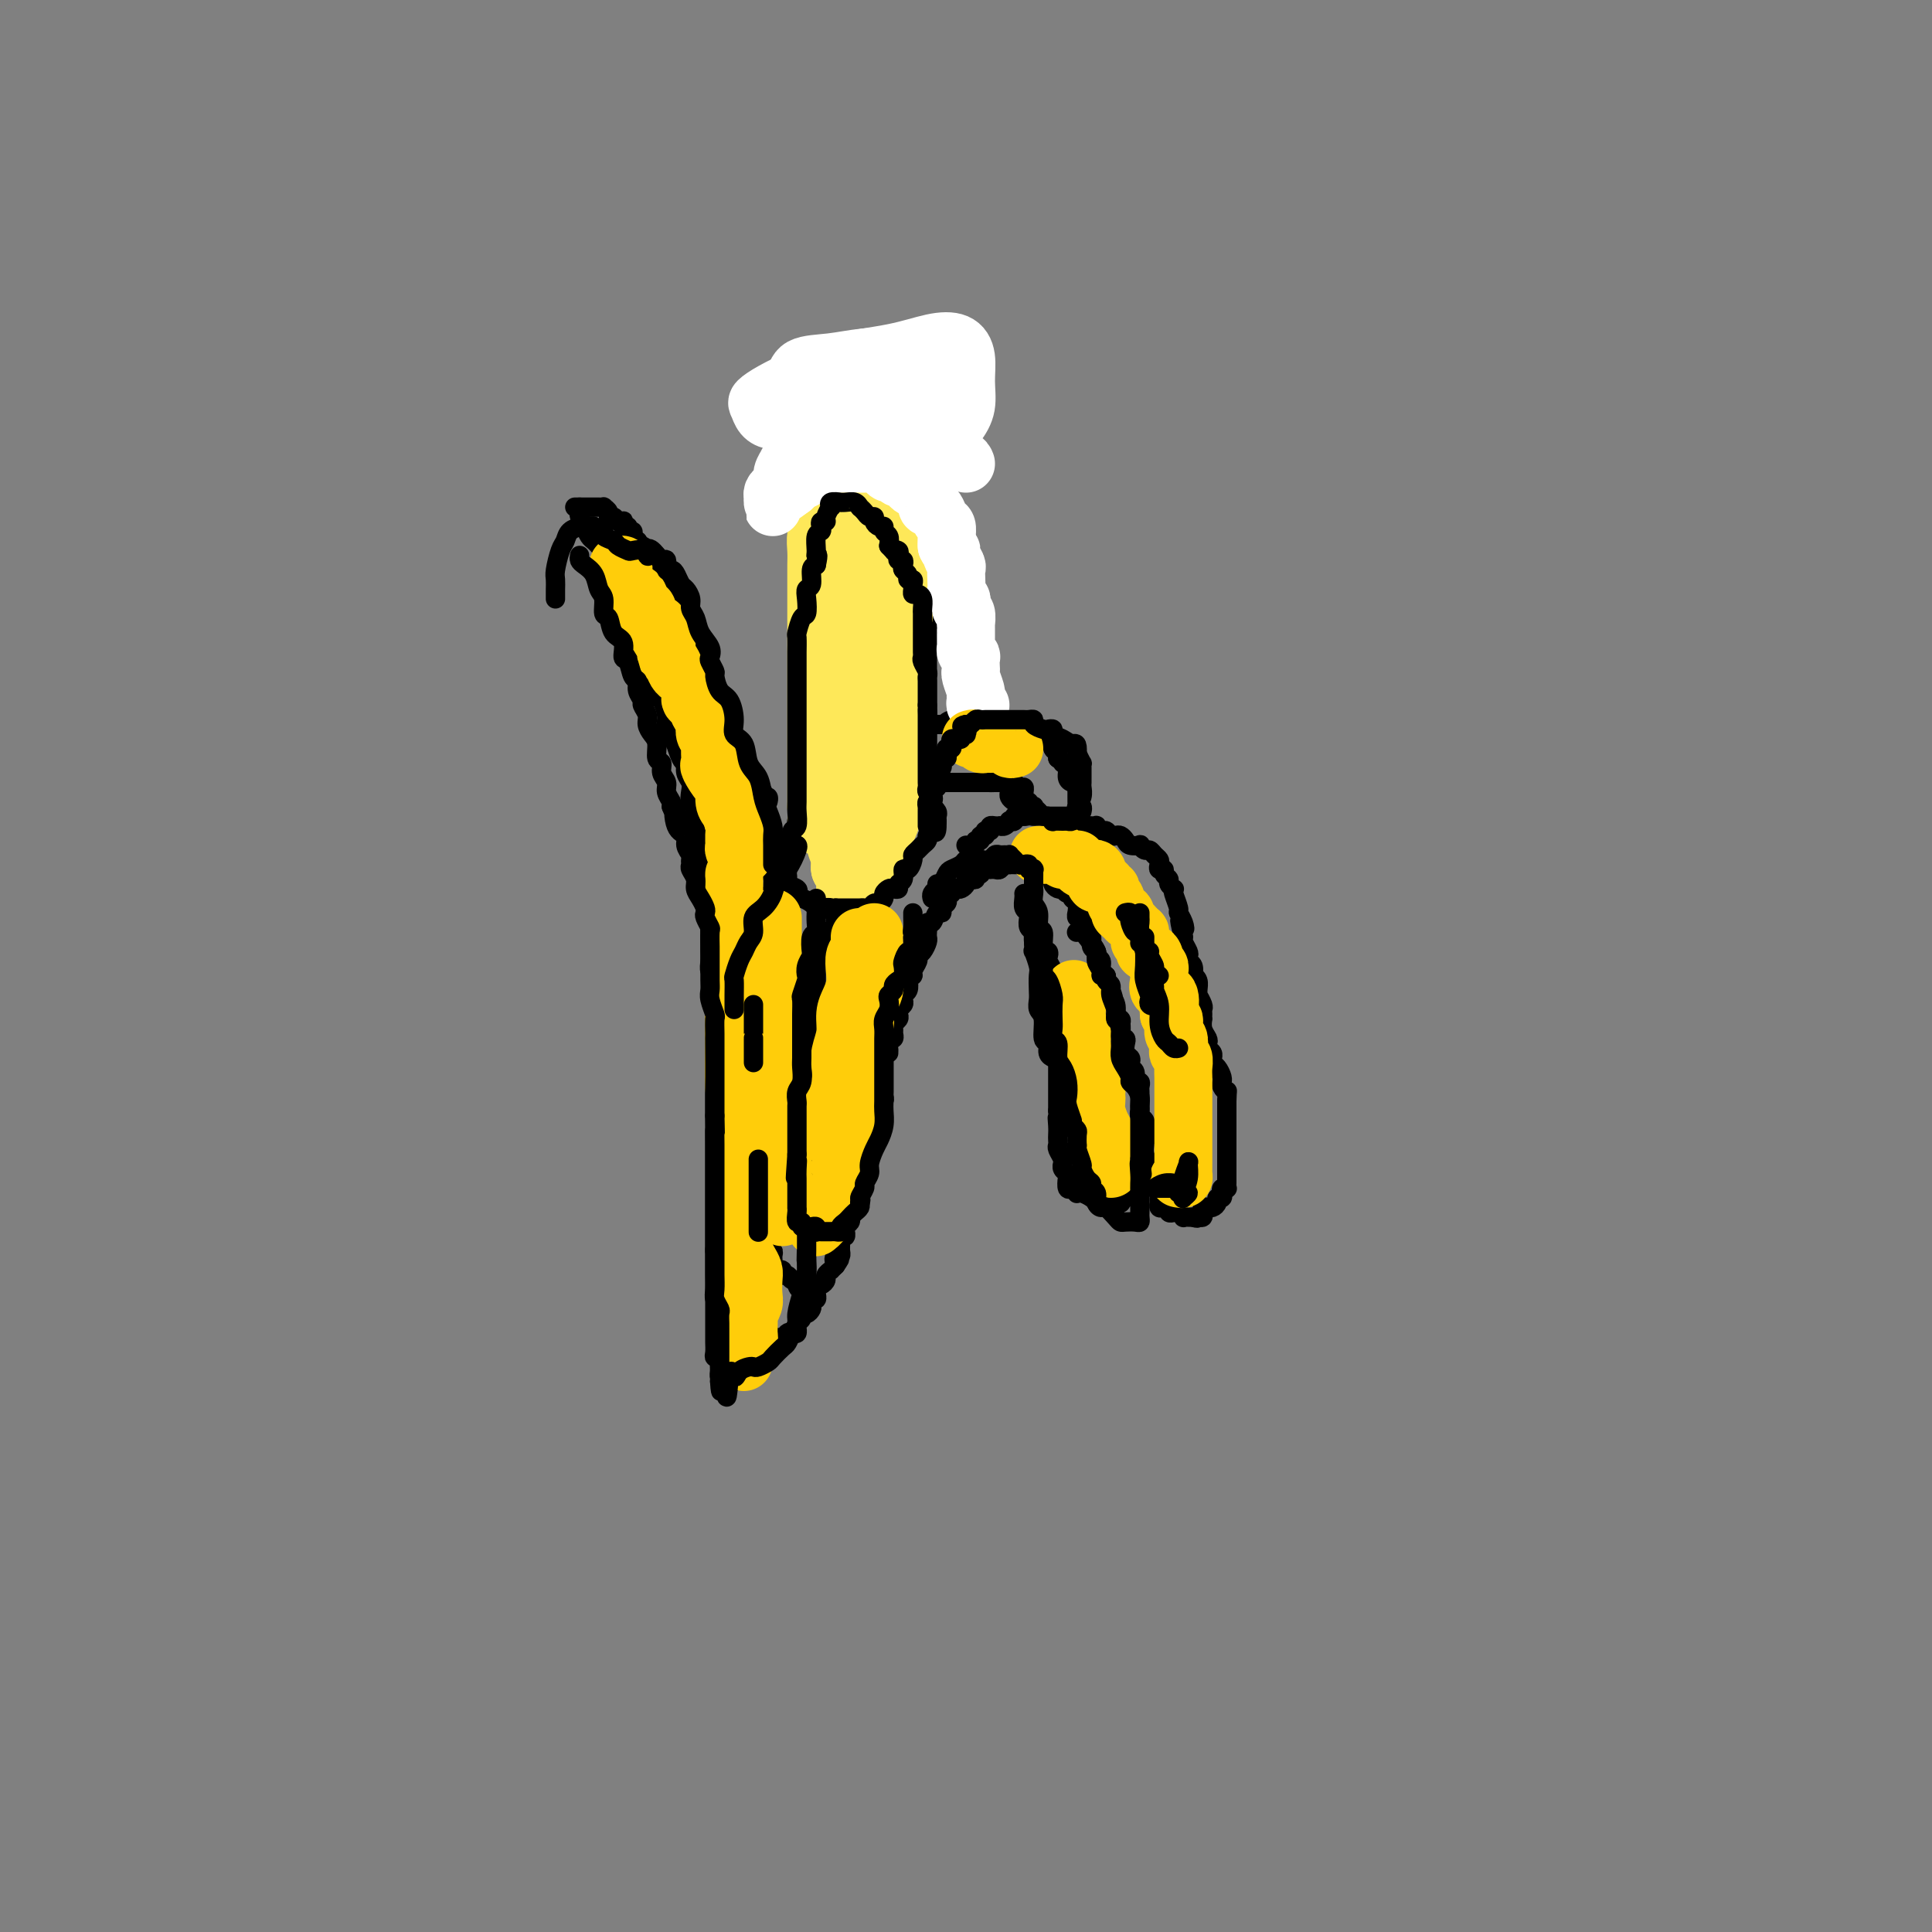 <svg viewBox='0 0 400 400' version='1.1' xmlns='http://www.w3.org/2000/svg' xmlns:xlink='http://www.w3.org/1999/xlink'><rect x="0" y="0" width="400" height="400" fill="#808080" stroke="none"/><g fill='none' stroke='#000000' stroke-width='4' stroke-linecap='round' stroke-linejoin='round'><path d='M120,105c0.024,0.356 0.048,0.711 0,1c-0.048,0.289 -0.168,0.511 0,1c0.168,0.489 0.623,1.246 1,2c0.377,0.754 0.675,1.507 1,2c0.325,0.493 0.676,0.727 1,1c0.324,0.273 0.622,0.584 1,1c0.378,0.416 0.836,0.935 1,1c0.164,0.065 0.033,-0.326 0,0c-0.033,0.326 0.032,1.367 0,2c-0.032,0.633 -0.163,0.856 0,1c0.163,0.144 0.618,0.209 1,1c0.382,0.791 0.689,2.307 1,3c0.311,0.693 0.626,0.561 1,1c0.374,0.439 0.807,1.449 1,2c0.193,0.551 0.146,0.643 0,1c-0.146,0.357 -0.390,0.978 0,2c0.390,1.022 1.414,2.445 2,3c0.586,0.555 0.734,0.240 1,1c0.266,0.760 0.648,2.593 1,4c0.352,1.407 0.673,2.387 1,3c0.327,0.613 0.661,0.860 1,2c0.339,1.140 0.682,3.173 1,4c0.318,0.827 0.611,0.449 1,1c0.389,0.551 0.874,2.033 1,3c0.126,0.967 -0.107,1.419 0,2c0.107,0.581 0.553,1.290 1,2'/><path d='M139,152c3.123,7.551 1.429,2.929 1,2c-0.429,-0.929 0.407,1.834 1,3c0.593,1.166 0.942,0.736 1,1c0.058,0.264 -0.177,1.222 0,2c0.177,0.778 0.765,1.377 1,2c0.235,0.623 0.116,1.270 0,2c-0.116,0.730 -0.228,1.542 0,2c0.228,0.458 0.797,0.563 1,1c0.203,0.437 0.039,1.205 0,2c-0.039,0.795 0.046,1.617 0,2c-0.046,0.383 -0.222,0.328 0,1c0.222,0.672 0.844,2.072 1,3c0.156,0.928 -0.154,1.384 0,2c0.154,0.616 0.772,1.390 1,2c0.228,0.610 0.065,1.055 0,2c-0.065,0.945 -0.031,2.390 0,3c0.031,0.610 0.061,0.386 0,1c-0.061,0.614 -0.212,2.065 0,3c0.212,0.935 0.789,1.353 1,2c0.211,0.647 0.057,1.524 0,2c-0.057,0.476 -0.016,0.551 0,1c0.016,0.449 0.008,1.271 0,2c-0.008,0.729 -0.016,1.364 0,2c0.016,0.636 0.057,1.273 0,2c-0.057,0.727 -0.211,1.546 0,2c0.211,0.454 0.789,0.545 1,1c0.211,0.455 0.057,1.274 0,2c-0.057,0.726 -0.015,1.360 0,2c0.015,0.640 0.004,1.288 0,2c-0.004,0.712 -0.001,1.489 0,2c0.001,0.511 0.001,0.755 0,1'/><path d='M148,211c0.309,5.000 0.083,1.499 0,1c-0.083,-0.499 -0.022,2.002 0,3c0.022,0.998 0.006,0.492 0,1c-0.006,0.508 -0.002,2.029 0,3c0.002,0.971 0.000,1.392 0,2c-0.000,0.608 -0.000,1.402 0,2c0.000,0.598 0.000,0.999 0,2c-0.000,1.001 -0.000,2.600 0,3c0.000,0.400 0.000,-0.399 0,0c-0.000,0.399 -0.000,1.998 0,3c0.000,1.002 0.000,1.408 0,2c-0.000,0.592 -0.000,1.371 0,2c0.000,0.629 0.000,1.109 0,2c-0.000,0.891 -0.000,2.192 0,3c0.000,0.808 0.000,1.122 0,2c-0.000,0.878 -0.000,2.319 0,3c0.000,0.681 0.000,0.601 0,1c-0.000,0.399 -0.000,1.276 0,2c0.000,0.724 0.000,1.293 0,2c-0.000,0.707 -0.000,1.551 0,2c0.000,0.449 0.000,0.501 0,1c-0.000,0.499 -0.000,1.444 0,2c0.000,0.556 0.000,0.724 0,1c-0.000,0.276 -0.000,0.662 0,1c0.000,0.338 0.000,0.630 0,1c0.000,0.370 0.000,0.820 0,1c0.000,0.180 0.000,0.090 0,0'/><path d='M148,259c-0.000,-0.316 -0.000,-0.633 0,0c0.000,0.633 0.000,2.215 0,3c-0.000,0.785 -0.000,0.774 0,1c0.000,0.226 0.000,0.690 0,1c-0.000,0.310 -0.000,0.468 0,1c0.000,0.532 0.000,1.439 0,2c-0.000,0.561 -0.000,0.777 0,1c0.000,0.223 0.000,0.454 0,1c-0.000,0.546 -0.000,1.407 0,2c0.000,0.593 0.000,0.919 0,1c-0.000,0.081 -0.000,-0.084 0,0c0.000,0.084 0.000,0.418 0,1c-0.000,0.582 -0.000,1.412 0,2c0.000,0.588 0.000,0.935 0,1c-0.000,0.065 -0.001,-0.150 0,0c0.001,0.150 0.004,0.666 0,1c-0.004,0.334 -0.015,0.485 0,1c0.015,0.515 0.057,1.395 0,2c-0.057,0.605 -0.211,0.935 0,1c0.211,0.065 0.789,-0.136 1,0c0.211,0.136 0.057,0.610 0,1c-0.057,0.390 -0.015,0.696 0,1c0.015,0.304 0.004,0.607 0,1c-0.004,0.393 -0.001,0.875 0,1c0.001,0.125 0.000,-0.107 0,0c-0.000,0.107 -0.000,0.554 0,1'/><path d='M149,286c0.254,4.164 0.388,1.076 1,0c0.612,-1.076 1.703,-0.138 2,0c0.297,0.138 -0.201,-0.522 0,-1c0.201,-0.478 1.100,-0.773 2,-1c0.900,-0.227 1.800,-0.385 2,-1c0.200,-0.615 -0.301,-1.685 0,-2c0.301,-0.315 1.405,0.127 2,0c0.595,-0.127 0.681,-0.821 1,-1c0.319,-0.179 0.869,0.159 1,0c0.131,-0.159 -0.158,-0.813 0,-1c0.158,-0.187 0.764,0.094 1,0c0.236,-0.094 0.102,-0.564 0,-1c-0.102,-0.436 -0.172,-0.839 0,-1c0.172,-0.161 0.586,-0.081 1,0'/><path d='M162,277c2.193,-1.614 1.176,-1.150 1,-1c-0.176,0.150 0.488,-0.016 1,0c0.512,0.016 0.873,0.212 1,0c0.127,-0.212 0.019,-0.831 0,-1c-0.019,-0.169 0.050,0.113 0,0c-0.050,-0.113 -0.220,-0.622 0,-1c0.220,-0.378 0.830,-0.626 1,-1c0.170,-0.374 -0.099,-0.875 0,-1c0.099,-0.125 0.566,0.125 1,0c0.434,-0.125 0.834,-0.626 1,-1c0.166,-0.374 0.097,-0.622 0,-1c-0.097,-0.378 -0.222,-0.885 0,-1c0.222,-0.115 0.792,0.163 1,0c0.208,-0.163 0.055,-0.766 0,-1c-0.055,-0.234 -0.012,-0.100 0,0c0.012,0.100 -0.007,0.167 0,0c0.007,-0.167 0.039,-0.569 0,-1c-0.039,-0.431 -0.150,-0.890 0,-1c0.150,-0.110 0.561,0.129 1,0c0.439,-0.129 0.905,-0.626 1,-1c0.095,-0.374 -0.181,-0.626 0,-1c0.181,-0.374 0.818,-0.870 1,-1c0.182,-0.130 -0.091,0.106 0,0c0.091,-0.106 0.545,-0.553 1,-1'/><path d='M173,262c1.718,-2.482 0.513,-1.186 0,-1c-0.513,0.186 -0.334,-0.738 0,-1c0.334,-0.262 0.822,0.137 1,0c0.178,-0.137 0.047,-0.811 0,-1c-0.047,-0.189 -0.009,0.108 0,0c0.009,-0.108 -0.012,-0.621 0,-1c0.012,-0.379 0.056,-0.622 0,-1c-0.056,-0.378 -0.212,-0.889 0,-1c0.212,-0.111 0.793,0.177 1,0c0.207,-0.177 0.041,-0.821 0,-1c-0.041,-0.179 0.042,0.107 0,0c-0.042,-0.107 -0.208,-0.607 0,-1c0.208,-0.393 0.792,-0.679 1,-1c0.208,-0.321 0.041,-0.679 0,-1c-0.041,-0.321 0.045,-0.607 0,-1c-0.045,-0.393 -0.222,-0.893 0,-1c0.222,-0.107 0.844,0.179 1,0c0.156,-0.179 -0.154,-0.822 0,-1c0.154,-0.178 0.773,0.110 1,0c0.227,-0.110 0.061,-0.617 0,-1c-0.061,-0.383 -0.016,-0.641 0,-1c0.016,-0.359 0.004,-0.817 0,-1c-0.004,-0.183 -0.001,-0.090 0,0c0.001,0.090 0.000,0.178 0,0c-0.000,-0.178 -0.000,-0.622 0,-1c0.000,-0.378 0.000,-0.689 0,-1'/><path d='M178,244c1.000,-2.968 0.999,-1.388 1,-1c0.001,0.388 0.004,-0.417 0,-1c-0.004,-0.583 -0.015,-0.944 0,-1c0.015,-0.056 0.057,0.192 0,0c-0.057,-0.192 -0.211,-0.826 0,-1c0.211,-0.174 0.788,0.111 1,0c0.212,-0.111 0.061,-0.617 0,-1c-0.061,-0.383 -0.030,-0.642 0,-1c0.030,-0.358 0.060,-0.816 0,-1c-0.060,-0.184 -0.208,-0.096 0,0c0.208,0.096 0.774,0.198 1,0c0.226,-0.198 0.113,-0.696 0,-1c-0.113,-0.304 -0.228,-0.413 0,-1c0.228,-0.587 0.797,-1.653 1,-2c0.203,-0.347 0.040,0.023 0,0c-0.040,-0.023 0.042,-0.440 0,-1c-0.042,-0.560 -0.207,-1.263 0,-2c0.207,-0.737 0.788,-1.508 1,-2c0.212,-0.492 0.057,-0.705 0,-1c-0.057,-0.295 -0.015,-0.670 0,-1c0.015,-0.330 0.004,-0.613 0,-1c-0.004,-0.387 -0.001,-0.876 0,-1c0.001,-0.124 0.000,0.117 0,0c-0.000,-0.117 -0.000,-0.592 0,-1c0.000,-0.408 0.000,-0.749 0,-1c-0.000,-0.251 -0.000,-0.414 0,-1c0.000,-0.586 0.000,-1.596 0,-2c-0.000,-0.404 -0.000,-0.202 0,0'/><path d='M183,219c1.016,-3.985 1.057,-1.449 1,-1c-0.057,0.449 -0.212,-1.189 0,-2c0.212,-0.811 0.793,-0.795 1,-1c0.207,-0.205 0.042,-0.632 0,-1c-0.042,-0.368 0.040,-0.676 0,-1c-0.040,-0.324 -0.203,-0.664 0,-1c0.203,-0.336 0.773,-0.667 1,-1c0.227,-0.333 0.112,-0.667 0,-1c-0.112,-0.333 -0.223,-0.666 0,-1c0.223,-0.334 0.778,-0.670 1,-1c0.222,-0.330 0.111,-0.653 0,-1c-0.111,-0.347 -0.222,-0.720 0,-1c0.222,-0.280 0.776,-0.469 1,-1c0.224,-0.531 0.116,-1.403 0,-2c-0.116,-0.597 -0.242,-0.920 0,-1c0.242,-0.080 0.852,0.082 1,0c0.148,-0.082 -0.167,-0.407 0,-1c0.167,-0.593 0.815,-1.454 1,-2c0.185,-0.546 -0.094,-0.776 0,-1c0.094,-0.224 0.561,-0.441 1,-1c0.439,-0.559 0.849,-1.461 1,-2c0.151,-0.539 0.044,-0.717 0,-1c-0.044,-0.283 -0.023,-0.672 0,-1c0.023,-0.328 0.049,-0.595 0,-1c-0.049,-0.405 -0.172,-0.949 0,-1c0.172,-0.051 0.638,0.390 1,0c0.362,-0.390 0.619,-1.610 1,-2c0.381,-0.390 0.886,0.050 1,0c0.114,-0.050 -0.162,-0.590 0,-1c0.162,-0.410 0.760,-0.688 1,-1c0.240,-0.312 0.120,-0.656 0,-1'/><path d='M196,186c2.028,-5.040 0.599,-1.140 0,0c-0.599,1.140 -0.368,-0.478 0,-1c0.368,-0.522 0.873,0.054 1,0c0.127,-0.054 -0.124,-0.736 0,-1c0.124,-0.264 0.624,-0.109 1,0c0.376,0.109 0.627,0.174 1,0c0.373,-0.174 0.870,-0.587 1,-1c0.130,-0.413 -0.105,-0.828 0,-1c0.105,-0.172 0.549,-0.102 1,0c0.451,0.102 0.910,0.238 1,0c0.090,-0.238 -0.187,-0.848 0,-1c0.187,-0.152 0.839,0.155 1,0c0.161,-0.155 -0.168,-0.774 0,-1c0.168,-0.226 0.833,-0.061 1,0c0.167,0.061 -0.162,0.017 0,0c0.162,-0.017 0.817,-0.008 1,0c0.183,0.008 -0.105,0.016 0,0c0.105,-0.016 0.602,-0.057 1,0c0.398,0.057 0.698,0.211 1,0c0.302,-0.211 0.606,-0.789 1,-1c0.394,-0.211 0.879,-0.057 1,0c0.121,0.057 -0.122,0.015 0,0c0.122,-0.015 0.610,-0.004 1,0c0.390,0.004 0.682,0.001 1,0c0.318,-0.001 0.663,-0.000 1,0c0.337,0.000 0.668,0.000 1,0c0.332,-0.000 0.666,-0.000 1,0'/><path d='M214,179c2.720,-1.143 0.521,-0.499 0,0c-0.521,0.499 0.635,0.855 1,1c0.365,0.145 -0.061,0.080 0,0c0.061,-0.080 0.607,-0.175 1,0c0.393,0.175 0.631,0.622 1,1c0.369,0.378 0.869,0.689 1,1c0.131,0.311 -0.106,0.623 0,1c0.106,0.377 0.554,0.818 1,1c0.446,0.182 0.889,0.105 1,0c0.111,-0.105 -0.110,-0.237 0,0c0.110,0.237 0.551,0.842 1,1c0.449,0.158 0.905,-0.130 1,0c0.095,0.130 -0.172,0.680 0,1c0.172,0.320 0.782,0.410 1,1c0.218,0.590 0.043,1.679 0,2c-0.043,0.321 0.045,-0.125 0,0c-0.045,0.125 -0.222,0.821 0,1c0.222,0.179 0.843,-0.159 1,0c0.157,0.159 -0.150,0.815 0,1c0.150,0.185 0.757,-0.101 1,0c0.243,0.101 0.122,0.590 0,1c-0.122,0.410 -0.244,0.740 0,1c0.244,0.260 0.854,0.450 1,1c0.146,0.550 -0.172,1.461 0,2c0.172,0.539 0.835,0.708 1,1c0.165,0.292 -0.167,0.707 0,1c0.167,0.293 0.832,0.462 1,1c0.168,0.538 -0.161,1.443 0,2c0.161,0.557 0.813,0.765 1,1c0.187,0.235 -0.089,0.496 0,1c0.089,0.504 0.545,1.252 1,2'/><path d='M230,205c1.173,3.228 0.104,1.298 0,1c-0.104,-0.298 0.756,1.037 1,2c0.244,0.963 -0.127,1.554 0,2c0.127,0.446 0.752,0.749 1,1c0.248,0.251 0.118,0.452 0,1c-0.118,0.548 -0.224,1.442 0,2c0.224,0.558 0.778,0.779 1,1c0.222,0.221 0.111,0.441 0,1c-0.111,0.559 -0.222,1.458 0,2c0.222,0.542 0.776,0.727 1,1c0.224,0.273 0.116,0.632 0,1c-0.116,0.368 -0.241,0.743 0,1c0.241,0.257 0.849,0.396 1,1c0.151,0.604 -0.156,1.672 0,2c0.156,0.328 0.774,-0.085 1,0c0.226,0.085 0.061,0.667 0,1c-0.061,0.333 -0.016,0.418 0,1c0.016,0.582 0.003,1.662 0,2c-0.003,0.338 0.003,-0.064 0,0c-0.003,0.064 -0.015,0.595 0,1c0.015,0.405 0.056,0.683 0,1c-0.056,0.317 -0.211,0.673 0,1c0.211,0.327 0.788,0.627 1,1c0.212,0.373 0.061,0.821 0,1c-0.061,0.179 -0.030,0.090 0,0'/><path d='M237,233c1.083,4.511 0.289,1.789 0,1c-0.289,-0.789 -0.074,0.357 0,1c0.074,0.643 0.006,0.784 0,1c-0.006,0.216 0.050,0.507 0,1c-0.050,0.493 -0.206,1.188 0,2c0.206,0.812 0.773,1.740 1,2c0.227,0.260 0.112,-0.146 0,0c-0.112,0.146 -0.222,0.846 0,1c0.222,0.154 0.778,-0.239 1,0c0.222,0.239 0.112,1.110 0,2c-0.112,0.890 -0.227,1.797 0,2c0.227,0.203 0.796,-0.300 1,0c0.204,0.300 0.044,1.401 0,2c-0.044,0.599 0.027,0.695 0,1c-0.027,0.305 -0.152,0.817 0,1c0.152,0.183 0.580,0.035 1,0c0.420,-0.035 0.833,0.042 1,0c0.167,-0.042 0.087,-0.204 0,0c-0.087,0.204 -0.182,0.773 0,1c0.182,0.227 0.640,0.114 1,0c0.360,-0.114 0.621,-0.227 1,0c0.379,0.227 0.875,0.793 1,1c0.125,0.207 -0.120,0.056 0,0c0.120,-0.056 0.606,-0.016 1,0c0.394,0.016 0.697,0.008 1,0'/><path d='M247,252c1.248,0.447 0.869,0.063 1,0c0.131,-0.063 0.771,0.193 1,0c0.229,-0.193 0.047,-0.837 0,-1c-0.047,-0.163 0.043,0.153 0,0c-0.043,-0.153 -0.218,-0.776 0,-1c0.218,-0.224 0.828,-0.050 1,0c0.172,0.050 -0.094,-0.024 0,0c0.094,0.024 0.547,0.147 1,0c0.453,-0.147 0.905,-0.565 1,-1c0.095,-0.435 -0.167,-0.887 0,-1c0.167,-0.113 0.763,0.114 1,0c0.237,-0.114 0.116,-0.569 0,-1c-0.116,-0.431 -0.227,-0.836 0,-1c0.227,-0.164 0.793,-0.085 1,0c0.207,0.085 0.055,0.178 0,0c-0.055,-0.178 -0.015,-0.625 0,-1c0.015,-0.375 0.004,-0.677 0,-1c-0.004,-0.323 -0.001,-0.668 0,-1c0.001,-0.332 0.000,-0.652 0,-1c-0.000,-0.348 -0.000,-0.723 0,-1c0.000,-0.277 0.000,-0.454 0,-1c-0.000,-0.546 -0.000,-1.460 0,-2c0.000,-0.540 0.000,-0.707 0,-1c-0.000,-0.293 -0.000,-0.712 0,-1c0.000,-0.288 0.000,-0.444 0,-1c-0.000,-0.556 -0.000,-1.511 0,-2c0.000,-0.489 0.000,-0.513 0,-1c-0.000,-0.487 -0.000,-1.439 0,-2c0.000,-0.561 0.000,-0.732 0,-1c-0.000,-0.268 -0.000,-0.634 0,-1'/><path d='M254,228c0.061,-2.730 0.213,-2.054 0,-2c-0.213,0.054 -0.792,-0.514 -1,-1c-0.208,-0.486 -0.045,-0.889 0,-1c0.045,-0.111 -0.026,0.071 0,0c0.026,-0.071 0.150,-0.397 0,-1c-0.150,-0.603 -0.575,-1.485 -1,-2c-0.425,-0.515 -0.850,-0.663 -1,-1c-0.150,-0.337 -0.026,-0.864 0,-1c0.026,-0.136 -0.044,0.119 0,0c0.044,-0.119 0.204,-0.612 0,-1c-0.204,-0.388 -0.773,-0.672 -1,-1c-0.227,-0.328 -0.113,-0.700 0,-1c0.113,-0.300 0.227,-0.528 0,-1c-0.227,-0.472 -0.793,-1.187 -1,-2c-0.207,-0.813 -0.054,-1.722 0,-2c0.054,-0.278 0.011,0.075 0,0c-0.011,-0.075 0.011,-0.580 0,-1c-0.011,-0.420 -0.056,-0.756 0,-1c0.056,-0.244 0.212,-0.398 0,-1c-0.212,-0.602 -0.793,-1.654 -1,-2c-0.207,-0.346 -0.042,0.014 0,0c0.042,-0.014 -0.040,-0.403 0,-1c0.040,-0.597 0.203,-1.403 0,-2c-0.203,-0.597 -0.773,-0.986 -1,-1c-0.227,-0.014 -0.112,0.348 0,0c0.112,-0.348 0.223,-1.406 0,-2c-0.223,-0.594 -0.778,-0.723 -1,-1c-0.222,-0.277 -0.111,-0.703 0,-1c0.111,-0.297 0.222,-0.465 0,-1c-0.222,-0.535 -0.778,-1.439 -1,-2c-0.222,-0.561 -0.111,-0.781 0,-1'/><path d='M245,194c-1.410,-5.683 -0.434,-2.892 0,-2c0.434,0.892 0.326,-0.115 0,-1c-0.326,-0.885 -0.871,-1.648 -1,-2c-0.129,-0.352 0.158,-0.293 0,-1c-0.158,-0.707 -0.759,-2.178 -1,-3c-0.241,-0.822 -0.121,-0.993 0,-1c0.121,-0.007 0.244,0.152 0,0c-0.244,-0.152 -0.854,-0.614 -1,-1c-0.146,-0.386 0.171,-0.695 0,-1c-0.171,-0.305 -0.830,-0.607 -1,-1c-0.170,-0.393 0.148,-0.879 0,-1c-0.148,-0.121 -0.761,0.121 -1,0c-0.239,-0.121 -0.105,-0.606 0,-1c0.105,-0.394 0.182,-0.698 0,-1c-0.182,-0.302 -0.621,-0.603 -1,-1c-0.379,-0.397 -0.697,-0.890 -1,-1c-0.303,-0.110 -0.592,0.164 -1,0c-0.408,-0.164 -0.935,-0.766 -1,-1c-0.065,-0.234 0.334,-0.102 0,0c-0.334,0.102 -1.399,0.172 -2,0c-0.601,-0.172 -0.739,-0.586 -1,-1c-0.261,-0.414 -0.647,-0.828 -1,-1c-0.353,-0.172 -0.673,-0.102 -1,0c-0.327,0.102 -0.661,0.238 -1,0c-0.339,-0.238 -0.683,-0.848 -1,-1c-0.317,-0.152 -0.606,0.156 -1,0c-0.394,-0.156 -0.893,-0.774 -1,-1c-0.107,-0.226 0.177,-0.061 0,0c-0.177,0.061 -0.817,0.016 -1,0c-0.183,-0.016 0.091,-0.005 0,0c-0.091,0.005 -0.545,0.002 -1,0'/><path d='M225,171c-2.333,-1.150 -1.164,-1.026 -1,-1c0.164,0.026 -0.677,-0.046 -1,0c-0.323,0.046 -0.128,0.208 0,0c0.128,-0.208 0.189,-0.788 0,-1c-0.189,-0.212 -0.629,-0.057 -1,0c-0.371,0.057 -0.673,0.015 -1,0c-0.327,-0.015 -0.679,-0.004 -1,0c-0.321,0.004 -0.609,0.001 -1,0c-0.391,-0.001 -0.883,-0.000 -1,0c-0.117,0.000 0.141,0.000 0,0c-0.141,-0.000 -0.681,-0.000 -1,0c-0.319,0.000 -0.418,0.000 -1,0c-0.582,-0.000 -1.649,-0.001 -2,0c-0.351,0.001 0.012,0.004 0,0c-0.012,-0.004 -0.399,-0.015 -1,0c-0.601,0.015 -1.414,0.056 -2,0c-0.586,-0.056 -0.944,-0.207 -1,0c-0.056,0.207 0.191,0.774 0,1c-0.191,0.226 -0.821,0.113 -1,0c-0.179,-0.113 0.093,-0.226 0,0c-0.093,0.226 -0.550,0.792 -1,1c-0.450,0.208 -0.891,0.059 -1,0c-0.109,-0.059 0.115,-0.026 0,0c-0.115,0.026 -0.569,0.045 -1,0c-0.431,-0.045 -0.837,-0.156 -1,0c-0.163,0.156 -0.081,0.578 0,1'/><path d='M205,172c-1.172,0.399 -1.103,-0.104 -1,0c0.103,0.104 0.239,0.816 0,1c-0.239,0.184 -0.853,-0.161 -1,0c-0.147,0.161 0.172,0.828 0,1c-0.172,0.172 -0.834,-0.150 -1,0c-0.166,0.150 0.166,0.772 0,1c-0.166,0.228 -0.828,0.061 -1,0c-0.172,-0.061 0.146,-0.016 0,0c-0.146,0.016 -0.756,0.005 -1,0c-0.244,-0.005 -0.122,-0.002 0,0'/><path d='M119,105c0.447,0.000 0.893,0.000 1,0c0.107,-0.000 -0.126,-0.000 0,0c0.126,0.000 0.612,0.000 1,0c0.388,-0.000 0.677,-0.001 1,0c0.323,0.001 0.679,0.003 1,0c0.321,-0.003 0.607,-0.011 1,0c0.393,0.011 0.893,0.040 1,0c0.107,-0.040 -0.179,-0.151 0,0c0.179,0.151 0.822,0.562 1,1c0.178,0.438 -0.110,0.901 0,1c0.110,0.099 0.617,-0.165 1,0c0.383,0.165 0.643,0.761 1,1c0.357,0.239 0.813,0.121 1,0c0.187,-0.121 0.107,-0.243 0,0c-0.107,0.243 -0.240,0.853 0,1c0.240,0.147 0.851,-0.168 1,0c0.149,0.168 -0.166,0.818 0,1c0.166,0.182 0.814,-0.105 1,0c0.186,0.105 -0.090,0.601 0,1c0.090,0.399 0.545,0.699 1,1'/><path d='M132,112c1.039,1.325 0.135,1.139 0,1c-0.135,-0.139 0.499,-0.229 1,0c0.501,0.229 0.870,0.779 1,1c0.130,0.221 0.020,0.115 0,0c-0.020,-0.115 0.051,-0.238 0,0c-0.051,0.238 -0.225,0.838 0,1c0.225,0.162 0.849,-0.115 1,0c0.151,0.115 -0.171,0.622 0,1c0.171,0.378 0.834,0.626 1,1c0.166,0.374 -0.166,0.874 0,1c0.166,0.126 0.829,-0.121 1,0c0.171,0.121 -0.151,0.611 0,1c0.151,0.389 0.775,0.677 1,1c0.225,0.323 0.050,0.682 0,1c-0.050,0.318 0.024,0.596 0,1c-0.024,0.404 -0.147,0.934 0,1c0.147,0.066 0.565,-0.333 1,0c0.435,0.333 0.886,1.399 1,2c0.114,0.601 -0.109,0.738 0,1c0.109,0.262 0.551,0.648 1,1c0.449,0.352 0.905,0.668 1,1c0.095,0.332 -0.170,0.679 0,1c0.170,0.321 0.777,0.616 1,1c0.223,0.384 0.064,0.859 0,1c-0.064,0.141 -0.031,-0.051 0,0c0.031,0.051 0.060,0.343 0,1c-0.060,0.657 -0.208,1.677 0,2c0.208,0.323 0.774,-0.051 1,0c0.226,0.051 0.113,0.525 0,1'/><path d='M144,135c2.080,3.737 1.279,1.579 1,1c-0.279,-0.579 -0.036,0.423 0,1c0.036,0.577 -0.134,0.731 0,1c0.134,0.269 0.572,0.653 1,1c0.428,0.347 0.847,0.657 1,1c0.153,0.343 0.040,0.719 0,1c-0.040,0.281 -0.007,0.466 0,1c0.007,0.534 -0.012,1.418 0,2c0.012,0.582 0.055,0.864 0,1c-0.055,0.136 -0.207,0.126 0,0c0.207,-0.126 0.774,-0.370 1,0c0.226,0.370 0.112,1.353 0,2c-0.112,0.647 -0.223,0.957 0,1c0.223,0.043 0.778,-0.182 1,0c0.222,0.182 0.111,0.770 0,1c-0.111,0.230 -0.222,0.103 0,0c0.222,-0.103 0.778,-0.181 1,0c0.222,0.181 0.111,0.622 0,1c-0.111,0.378 -0.222,0.692 0,1c0.222,0.308 0.777,0.608 1,1c0.223,0.392 0.112,0.875 0,1c-0.112,0.125 -0.227,-0.107 0,0c0.227,0.107 0.797,0.553 1,1c0.203,0.447 0.040,0.894 0,1c-0.040,0.106 0.045,-0.130 0,0c-0.045,0.130 -0.219,0.626 0,1c0.219,0.374 0.832,0.626 1,1c0.168,0.374 -0.109,0.870 0,1c0.109,0.130 0.602,-0.106 1,0c0.398,0.106 0.699,0.553 1,1'/><path d='M155,159c1.636,3.896 0.227,1.635 0,1c-0.227,-0.635 0.728,0.354 1,1c0.272,0.646 -0.138,0.948 0,1c0.138,0.052 0.825,-0.145 1,0c0.175,0.145 -0.163,0.631 0,1c0.163,0.369 0.828,0.621 1,1c0.172,0.379 -0.150,0.885 0,1c0.150,0.115 0.771,-0.161 1,0c0.229,0.161 0.065,0.760 0,1c-0.065,0.240 -0.033,0.120 0,0'/><path d='M181,181c-0.342,0.334 -0.683,0.667 -1,1c-0.317,0.333 -0.608,0.665 -1,1c-0.392,0.335 -0.883,0.672 -1,1c-0.117,0.328 0.140,0.648 0,1c-0.140,0.352 -0.677,0.735 -1,1c-0.323,0.265 -0.430,0.413 -1,1c-0.570,0.587 -1.602,1.614 -2,2c-0.398,0.386 -0.162,0.132 0,0c0.162,-0.132 0.251,-0.142 0,0c-0.251,0.142 -0.841,0.437 -1,1c-0.159,0.563 0.115,1.393 0,2c-0.115,0.607 -0.618,0.990 -1,1c-0.382,0.010 -0.642,-0.352 -1,0c-0.358,0.352 -0.814,1.418 -1,2c-0.186,0.582 -0.102,0.681 0,1c0.102,0.319 0.224,0.858 0,1c-0.224,0.142 -0.792,-0.113 -1,0c-0.208,0.113 -0.056,0.594 0,1c0.056,0.406 0.015,0.737 0,1c-0.015,0.263 -0.003,0.456 0,1c0.003,0.544 -0.003,1.438 0,2c0.003,0.562 0.015,0.794 0,1c-0.015,0.206 -0.057,0.388 0,1c0.057,0.612 0.211,1.656 0,2c-0.211,0.344 -0.789,-0.011 -1,0c-0.211,0.011 -0.057,0.388 0,1c0.057,0.612 0.016,1.461 0,2c-0.016,0.539 -0.008,0.770 0,1'/><path d='M168,210c-0.309,2.559 -0.082,1.458 0,1c0.082,-0.458 0.018,-0.273 0,0c-0.018,0.273 0.009,0.635 0,1c-0.009,0.365 -0.055,0.732 0,1c0.055,0.268 0.211,0.438 0,1c-0.211,0.562 -0.789,1.517 -1,2c-0.211,0.483 -0.057,0.496 0,1c0.057,0.504 0.015,1.500 0,2c-0.015,0.500 -0.004,0.505 0,1c0.004,0.495 0.001,1.480 0,2c-0.001,0.520 -0.000,0.576 0,1c0.000,0.424 0.000,1.217 0,2c-0.000,0.783 -0.000,1.555 0,2c0.000,0.445 0.000,0.561 0,1c-0.000,0.439 -0.000,1.201 0,2c0.000,0.799 0.000,1.637 0,2c-0.000,0.363 -0.000,0.253 0,1c0.000,0.747 0.000,2.351 0,3c-0.000,0.649 -0.000,0.344 0,1c0.000,0.656 0.000,2.274 0,3c-0.000,0.726 -0.000,0.560 0,1c0.000,0.440 0.000,1.488 0,2c-0.000,0.512 -0.000,0.490 0,1c0.000,0.510 0.000,1.554 0,2c-0.000,0.446 -0.000,0.294 0,1c0.000,0.706 0.000,2.269 0,3c-0.000,0.731 -0.000,0.630 0,1c0.000,0.370 0.000,1.213 0,2c-0.000,0.787 -0.000,1.520 0,2c0.000,0.480 -0.000,0.709 0,1c0.000,0.291 0.000,0.646 0,1'/><path d='M167,257c-0.155,7.383 -0.041,2.342 0,1c0.041,-1.342 0.011,1.015 0,2c-0.011,0.985 -0.002,0.597 0,1c0.002,0.403 -0.002,1.597 0,2c0.002,0.403 0.011,0.015 0,0c-0.011,-0.015 -0.041,0.342 0,1c0.041,0.658 0.155,1.617 0,2c-0.155,0.383 -0.577,0.192 -1,0'/><path d='M166,266c-0.394,1.458 -0.880,0.602 -1,0c-0.120,-0.602 0.127,-0.950 0,-1c-0.127,-0.050 -0.626,0.197 -1,0c-0.374,-0.197 -0.621,-0.836 -1,-1c-0.379,-0.164 -0.890,0.149 -1,0c-0.110,-0.149 0.181,-0.761 0,-1c-0.181,-0.239 -0.833,-0.105 -1,0c-0.167,0.105 0.153,0.182 0,0c-0.153,-0.182 -0.777,-0.622 -1,-1c-0.223,-0.378 -0.045,-0.693 0,-1c0.045,-0.307 -0.045,-0.607 0,-1c0.045,-0.393 0.223,-0.880 0,-1c-0.223,-0.120 -0.848,0.126 -1,0c-0.152,-0.126 0.170,-0.626 0,-1c-0.170,-0.374 -0.830,-0.622 -1,-1c-0.170,-0.378 0.150,-0.885 0,-1c-0.150,-0.115 -0.771,0.161 -1,0c-0.229,-0.161 -0.065,-0.760 0,-1c0.065,-0.240 0.033,-0.120 0,0'/><path d='M157,255c-1.332,-1.881 -0.161,-1.082 0,-1c0.161,0.082 -0.689,-0.552 -1,-1c-0.311,-0.448 -0.083,-0.712 0,-1c0.083,-0.288 0.022,-0.602 0,-1c-0.022,-0.398 -0.005,-0.880 0,-1c0.005,-0.120 -0.002,0.122 0,0c0.002,-0.122 0.014,-0.606 0,-1c-0.014,-0.394 -0.055,-0.696 0,-1c0.055,-0.304 0.207,-0.610 0,-1c-0.207,-0.390 -0.773,-0.864 -1,-1c-0.227,-0.136 -0.113,0.065 0,0c0.113,-0.065 0.226,-0.398 0,-1c-0.226,-0.602 -0.793,-1.475 -1,-2c-0.207,-0.525 -0.056,-0.703 0,-1c0.056,-0.297 0.015,-0.713 0,-1c-0.015,-0.287 -0.004,-0.444 0,-1c0.004,-0.556 0.001,-1.511 0,-2c-0.001,-0.489 -0.000,-0.512 0,-1c0.000,-0.488 0.000,-1.440 0,-2c-0.000,-0.560 -0.000,-0.726 0,-1c0.000,-0.274 0.000,-0.654 0,-1c-0.000,-0.346 -0.000,-0.656 0,-1c0.000,-0.344 0.000,-0.722 0,-1c-0.000,-0.278 -0.000,-0.455 0,-1c0.000,-0.545 0.000,-1.456 0,-2c-0.000,-0.544 -0.000,-0.720 0,-1c0.000,-0.280 0.000,-0.663 0,-1c-0.000,-0.337 -0.000,-0.629 0,-1c0.000,-0.371 0.000,-0.820 0,-1c-0.000,-0.180 -0.000,-0.090 0,0'/><path d='M154,224c-0.464,-4.915 -0.124,-1.702 0,-1c0.124,0.702 0.033,-1.107 0,-2c-0.033,-0.893 -0.009,-0.870 0,-1c0.009,-0.130 0.002,-0.412 0,-1c-0.002,-0.588 -0.001,-1.481 0,-2c0.001,-0.519 0.000,-0.663 0,-1c-0.000,-0.337 -0.000,-0.868 0,-1c0.000,-0.132 -0.000,0.133 0,0c0.000,-0.133 0.000,-0.666 0,-1c-0.000,-0.334 -0.001,-0.471 0,-1c0.001,-0.529 0.004,-1.451 0,-2c-0.004,-0.549 -0.015,-0.726 0,-1c0.015,-0.274 0.057,-0.647 0,-1c-0.057,-0.353 -0.211,-0.686 0,-1c0.211,-0.314 0.789,-0.608 1,-1c0.211,-0.392 0.057,-0.882 0,-1c-0.057,-0.118 -0.016,0.137 0,0c0.016,-0.137 0.008,-0.667 0,-1c-0.008,-0.333 -0.016,-0.471 0,-1c0.016,-0.529 0.057,-1.451 0,-2c-0.057,-0.549 -0.211,-0.726 0,-1c0.211,-0.274 0.789,-0.646 1,-1c0.211,-0.354 0.057,-0.690 0,-1c-0.057,-0.310 -0.015,-0.593 0,-1c0.015,-0.407 0.004,-0.936 0,-1c-0.004,-0.064 -0.001,0.337 0,0c0.001,-0.337 0.000,-1.414 0,-2c-0.000,-0.586 -0.000,-0.683 0,-1c0.000,-0.317 0.000,-0.855 0,-1c-0.000,-0.145 -0.000,0.101 0,0c0.000,-0.101 0.000,-0.551 0,-1'/><path d='M156,192c0.244,-5.190 -0.146,-2.163 0,-1c0.146,1.163 0.826,0.464 1,0c0.174,-0.464 -0.160,-0.692 0,-1c0.160,-0.308 0.813,-0.694 1,-1c0.187,-0.306 -0.094,-0.530 0,-1c0.094,-0.470 0.561,-1.187 1,-2c0.439,-0.813 0.849,-1.723 1,-2c0.151,-0.277 0.044,0.080 0,0c-0.044,-0.080 -0.026,-0.595 0,-1c0.026,-0.405 0.058,-0.700 0,-1c-0.058,-0.300 -0.208,-0.605 0,-1c0.208,-0.395 0.774,-0.879 1,-1c0.226,-0.121 0.112,0.121 0,0c-0.112,-0.121 -0.222,-0.606 0,-1c0.222,-0.394 0.777,-0.698 1,-1c0.223,-0.302 0.112,-0.602 0,-1c-0.112,-0.398 -0.227,-0.895 0,-1c0.227,-0.105 0.797,0.183 1,0c0.203,-0.183 0.039,-0.838 0,-1c-0.039,-0.162 0.046,0.167 0,0c-0.046,-0.167 -0.222,-0.832 0,-1c0.222,-0.168 0.843,0.161 1,0c0.157,-0.161 -0.150,-0.813 0,-1c0.150,-0.187 0.757,0.089 1,0c0.243,-0.089 0.121,-0.545 0,-1'/><path d='M165,172c1.388,-3.338 0.357,-1.683 0,-1c-0.357,0.683 -0.039,0.393 0,0c0.039,-0.393 -0.199,-0.890 0,-1c0.199,-0.110 0.837,0.166 1,0c0.163,-0.166 -0.148,-0.776 0,-1c0.148,-0.224 0.757,-0.064 1,0c0.243,0.064 0.122,0.032 0,0'/><path d='M188,168c-0.089,-0.416 -0.178,-0.833 0,-1c0.178,-0.167 0.622,-0.086 1,0c0.378,0.086 0.689,0.177 1,0c0.311,-0.177 0.622,-0.622 1,-1c0.378,-0.378 0.823,-0.689 1,-1c0.177,-0.311 0.085,-0.623 0,-1c-0.085,-0.377 -0.164,-0.819 0,-1c0.164,-0.181 0.570,-0.101 1,0c0.430,0.101 0.885,0.223 1,0c0.115,-0.223 -0.110,-0.792 0,-1c0.110,-0.208 0.554,-0.056 1,0c0.446,0.056 0.893,0.015 1,0c0.107,-0.015 -0.125,-0.004 0,0c0.125,0.004 0.607,0.001 1,0c0.393,-0.001 0.697,-0.000 1,0c0.303,0.000 0.606,0.000 1,0c0.394,-0.000 0.878,-0.000 1,0c0.122,0.000 -0.119,0.000 0,0c0.119,-0.000 0.599,-0.000 1,0c0.401,0.000 0.723,0.000 1,0c0.277,-0.000 0.508,-0.000 1,0c0.492,0.000 1.246,0.000 2,0'/><path d='M205,162c1.964,-0.155 0.372,-0.042 0,0c-0.372,0.042 0.474,0.011 1,0c0.526,-0.011 0.732,-0.004 1,0c0.268,0.004 0.596,0.005 1,0c0.404,-0.005 0.883,-0.016 1,0c0.117,0.016 -0.126,0.060 0,0c0.126,-0.060 0.623,-0.224 1,0c0.377,0.224 0.636,0.834 1,1c0.364,0.166 0.833,-0.114 1,0c0.167,0.114 0.031,0.623 0,1c-0.031,0.377 0.044,0.623 0,1c-0.044,0.377 -0.208,0.885 0,1c0.208,0.115 0.787,-0.161 1,0c0.213,0.161 0.061,0.760 0,1c-0.061,0.240 -0.030,0.120 0,0'/><path d='M214,184c-0.009,-0.062 -0.018,-0.125 0,0c0.018,0.125 0.061,0.437 0,1c-0.061,0.563 -0.228,1.377 0,2c0.228,0.623 0.849,1.056 1,2c0.151,0.944 -0.170,2.400 0,3c0.170,0.600 0.829,0.345 1,1c0.171,0.655 -0.147,2.221 0,3c0.147,0.779 0.757,0.773 1,1c0.243,0.227 0.118,0.689 0,1c-0.118,0.311 -0.229,0.472 0,1c0.229,0.528 0.797,1.422 1,2c0.203,0.578 0.040,0.840 0,1c-0.040,0.160 0.042,0.217 0,1c-0.042,0.783 -0.207,2.292 0,3c0.207,0.708 0.788,0.614 1,1c0.212,0.386 0.057,1.251 0,2c-0.057,0.749 -0.015,1.381 0,2c0.015,0.619 0.004,1.226 0,2c-0.004,0.774 -0.001,1.716 0,2c0.001,0.284 0.000,-0.090 0,0c-0.000,0.090 -0.000,0.644 0,1c0.000,0.356 0.000,0.514 0,1c-0.000,0.486 -0.000,1.299 0,2c0.000,0.701 0.000,1.290 0,2c-0.000,0.710 -0.000,1.541 0,2c0.000,0.459 0.000,0.546 0,1c-0.000,0.454 -0.000,1.276 0,2c0.000,0.724 0.000,1.350 0,2c-0.000,0.650 -0.000,1.325 0,2'/><path d='M219,230c0.774,7.538 0.208,3.382 0,2c-0.208,-1.382 -0.057,0.010 0,1c0.057,0.990 0.019,1.578 0,2c-0.019,0.422 -0.019,0.677 0,1c0.019,0.323 0.058,0.713 0,1c-0.058,0.287 -0.213,0.472 0,1c0.213,0.528 0.793,1.399 1,2c0.207,0.601 0.042,0.933 0,1c-0.042,0.067 0.041,-0.132 0,0c-0.041,0.132 -0.204,0.596 0,1c0.204,0.404 0.776,0.748 1,1c0.224,0.252 0.099,0.411 0,1c-0.099,0.589 -0.171,1.608 0,2c0.171,0.392 0.584,0.157 1,0c0.416,-0.157 0.836,-0.235 1,0c0.164,0.235 0.072,0.785 0,1c-0.072,0.215 -0.125,0.096 0,0c0.125,-0.096 0.429,-0.169 1,0c0.571,0.169 1.410,0.581 2,1c0.590,0.419 0.932,0.844 1,1c0.068,0.156 -0.136,0.042 0,0c0.136,-0.042 0.614,-0.011 1,0c0.386,0.011 0.682,0.003 1,0c0.318,-0.003 0.659,-0.002 1,0'/><path d='M230,249c1.554,0.468 0.938,0.139 1,0c0.062,-0.139 0.800,-0.089 1,0c0.200,0.089 -0.138,0.216 0,0c0.138,-0.216 0.754,-0.776 1,-1c0.246,-0.224 0.123,-0.112 0,0'/><path d='M166,165c0.013,-0.336 0.026,-0.671 0,-1c-0.026,-0.329 -0.092,-0.651 0,-1c0.092,-0.349 0.343,-0.723 1,-1c0.657,-0.277 1.721,-0.456 2,-1c0.279,-0.544 -0.227,-1.454 0,-2c0.227,-0.546 1.188,-0.728 2,-1c0.812,-0.272 1.474,-0.633 2,-1c0.526,-0.367 0.914,-0.740 1,-1c0.086,-0.260 -0.132,-0.408 0,-1c0.132,-0.592 0.613,-1.626 1,-2c0.387,-0.374 0.681,-0.086 1,0c0.319,0.086 0.663,-0.030 1,0c0.337,0.030 0.668,0.205 1,0c0.332,-0.205 0.666,-0.791 1,-1c0.334,-0.209 0.670,-0.042 1,0c0.330,0.042 0.656,-0.042 1,0c0.344,0.042 0.708,0.208 1,0c0.292,-0.208 0.512,-0.792 1,-1c0.488,-0.208 1.243,-0.042 2,0c0.757,0.042 1.516,-0.041 2,0c0.484,0.041 0.693,0.207 1,0c0.307,-0.207 0.711,-0.788 1,-1c0.289,-0.212 0.461,-0.057 1,0c0.539,0.057 1.443,0.015 2,0c0.557,-0.015 0.765,-0.004 1,0c0.235,0.004 0.496,0.001 1,0c0.504,-0.001 1.252,-0.001 2,0'/><path d='M196,150c3.216,-0.403 0.756,0.088 0,0c-0.756,-0.088 0.193,-0.756 1,-1c0.807,-0.244 1.473,-0.065 2,0c0.527,0.065 0.915,0.018 1,0c0.085,-0.018 -0.132,-0.005 0,0c0.132,0.005 0.614,0.001 1,0c0.386,-0.001 0.677,-0.000 1,0c0.323,0.000 0.678,0.000 1,0c0.322,-0.000 0.611,0.000 1,0c0.389,-0.000 0.877,-0.001 1,0c0.123,0.001 -0.121,0.004 0,0c0.121,-0.004 0.606,-0.016 1,0c0.394,0.016 0.697,0.061 1,0c0.303,-0.061 0.606,-0.227 1,0c0.394,0.227 0.879,0.846 1,1c0.121,0.154 -0.123,-0.156 0,0c0.123,0.156 0.611,0.778 1,1c0.389,0.222 0.678,0.045 1,0c0.322,-0.045 0.677,0.041 1,0c0.323,-0.041 0.612,-0.208 1,0c0.388,0.208 0.873,0.792 1,1c0.127,0.208 -0.106,0.042 0,0c0.106,-0.042 0.549,0.041 1,0c0.451,-0.041 0.909,-0.204 1,0c0.091,0.204 -0.187,0.776 0,1c0.187,0.224 0.838,0.102 1,0c0.162,-0.102 -0.167,-0.182 0,0c0.167,0.182 0.828,0.626 1,1c0.172,0.374 -0.146,0.678 0,1c0.146,0.322 0.756,0.664 1,1c0.244,0.336 0.122,0.668 0,1'/><path d='M219,157c1.945,1.473 1.309,1.155 1,1c-0.309,-0.155 -0.289,-0.147 0,0c0.289,0.147 0.848,0.435 1,1c0.152,0.565 -0.103,1.408 0,2c0.103,0.592 0.563,0.933 1,1c0.437,0.067 0.849,-0.141 1,0c0.151,0.141 0.040,0.629 0,1c-0.040,0.371 -0.011,0.625 0,1c0.011,0.375 0.002,0.871 0,1c-0.002,0.129 0.003,-0.110 0,0c-0.003,0.110 -0.015,0.569 0,1c0.015,0.431 0.056,0.834 0,1c-0.056,0.166 -0.211,0.096 0,0c0.211,-0.096 0.788,-0.218 1,0c0.212,0.218 0.061,0.777 0,1c-0.061,0.223 -0.030,0.112 0,0'/><path d='M187,170c0.418,-0.329 0.837,-0.658 1,-1c0.163,-0.342 0.072,-0.698 0,-1c-0.072,-0.302 -0.124,-0.549 0,-1c0.124,-0.451 0.426,-1.106 1,-2c0.574,-0.894 1.422,-2.028 2,-3c0.578,-0.972 0.887,-1.782 1,-3c0.113,-1.218 0.030,-2.843 0,-4c-0.030,-1.157 -0.008,-1.846 0,-3c0.008,-1.154 0.002,-2.774 0,-4c-0.002,-1.226 -0.001,-2.057 0,-3c0.001,-0.943 0.000,-1.998 0,-3c-0.000,-1.002 -0.000,-1.950 0,-3c0.000,-1.050 0.000,-2.202 0,-3c-0.000,-0.798 -0.000,-1.243 0,-2c0.000,-0.757 0.000,-1.825 0,-3c-0.000,-1.175 -0.000,-2.457 0,-3c0.000,-0.543 0.000,-0.349 0,-1c-0.000,-0.651 -0.000,-2.148 0,-3c0.000,-0.852 0.000,-1.059 0,-1c-0.000,0.059 -0.000,0.385 0,0c0.000,-0.385 0.000,-1.479 0,-2c-0.000,-0.521 -0.000,-0.467 0,-1c0.000,-0.533 0.000,-1.653 0,-2c-0.000,-0.347 -0.000,0.080 0,0c0.000,-0.080 0.000,-0.665 0,-1c-0.000,-0.335 -0.000,-0.420 0,-1c0.000,-0.580 0.000,-1.656 0,-2c-0.000,-0.344 -0.000,0.045 0,0c0.000,-0.045 0.000,-0.522 0,-1'/><path d='M192,113c-0.000,-7.294 -0.000,-2.528 0,-1c0.000,1.528 0.000,-0.182 0,-1c-0.000,-0.818 -0.000,-0.743 0,-1c0.000,-0.257 0.000,-0.846 0,-1c-0.000,-0.154 -0.000,0.129 0,0c0.000,-0.129 0.000,-0.668 0,-1c-0.000,-0.332 -0.000,-0.456 0,-1c0.000,-0.544 0.000,-1.508 0,-2c-0.000,-0.492 -0.000,-0.512 0,-1c0.000,-0.488 0.000,-1.444 0,-2c-0.000,-0.556 -0.000,-0.711 0,-1c0.000,-0.289 0.000,-0.710 0,-1c-0.000,-0.290 -0.000,-0.449 0,-1c0.000,-0.551 0.000,-1.495 0,-2c-0.000,-0.505 -0.000,-0.572 0,-1c0.000,-0.428 0.001,-1.217 0,-2c-0.001,-0.783 -0.004,-1.561 0,-2c0.004,-0.439 0.016,-0.540 0,-1c-0.016,-0.460 -0.060,-1.278 0,-2c0.060,-0.722 0.223,-1.349 0,-2c-0.223,-0.651 -0.833,-1.327 -1,-2c-0.167,-0.673 0.109,-1.342 0,-2c-0.109,-0.658 -0.604,-1.305 -1,-2c-0.396,-0.695 -0.694,-1.439 -1,-2c-0.306,-0.561 -0.621,-0.938 -1,-1c-0.379,-0.062 -0.823,0.191 -1,0c-0.177,-0.191 -0.089,-0.824 0,-1c0.089,-0.176 0.178,0.107 0,0c-0.178,-0.107 -0.622,-0.602 -1,-1c-0.378,-0.398 -0.689,-0.699 -1,-1'/><path d='M185,75c-1.543,-2.082 -1.901,-1.288 -2,-1c-0.099,0.288 0.062,0.070 0,0c-0.062,-0.070 -0.346,0.008 -1,0c-0.654,-0.008 -1.678,-0.103 -2,0c-0.322,0.103 0.058,0.405 0,1c-0.058,0.595 -0.556,1.482 -1,2c-0.444,0.518 -0.836,0.668 -1,1c-0.164,0.332 -0.101,0.848 0,1c0.101,0.152 0.238,-0.059 0,0c-0.238,0.059 -0.852,0.388 -1,1c-0.148,0.612 0.171,1.507 0,2c-0.171,0.493 -0.831,0.584 -1,1c-0.169,0.416 0.152,1.157 0,2c-0.152,0.843 -0.776,1.789 -1,2c-0.224,0.211 -0.046,-0.313 0,0c0.046,0.313 -0.040,1.462 0,2c0.040,0.538 0.207,0.464 0,1c-0.207,0.536 -0.788,1.683 -1,2c-0.212,0.317 -0.057,-0.197 0,0c0.057,0.197 0.015,1.103 0,2c-0.015,0.897 -0.004,1.784 0,2c0.004,0.216 0.001,-0.241 0,0c-0.001,0.241 -0.000,1.178 0,2c0.000,0.822 0.000,1.529 0,2c-0.000,0.471 -0.000,0.706 0,1c0.000,0.294 0.000,0.647 0,1'/><path d='M174,102c-0.690,3.798 -0.916,2.293 -1,2c-0.084,-0.293 -0.026,0.624 0,1c0.026,0.376 0.021,0.209 0,1c-0.021,0.791 -0.058,2.540 0,3c0.058,0.460 0.211,-0.367 0,0c-0.211,0.367 -0.788,1.930 -1,3c-0.212,1.070 -0.061,1.648 0,2c0.061,0.352 0.030,0.479 0,1c-0.030,0.521 -0.061,1.435 0,2c0.061,0.565 0.212,0.780 0,1c-0.212,0.220 -0.789,0.444 -1,1c-0.211,0.556 -0.057,1.445 0,2c0.057,0.555 0.016,0.778 0,1c-0.016,0.222 -0.008,0.445 0,1c0.008,0.555 0.016,1.444 0,2c-0.016,0.556 -0.056,0.779 0,1c0.056,0.221 0.207,0.440 0,1c-0.207,0.560 -0.774,1.462 -1,2c-0.226,0.538 -0.113,0.712 0,1c0.113,0.288 0.226,0.689 0,1c-0.226,0.311 -0.793,0.530 -1,1c-0.207,0.470 -0.056,1.190 0,2c0.056,0.810 0.015,1.710 0,2c-0.015,0.290 -0.004,-0.029 0,0c0.004,0.029 0.001,0.407 0,1c-0.001,0.593 -0.000,1.401 0,2c0.000,0.599 0.000,0.989 0,1c-0.000,0.011 -0.000,-0.358 0,0c0.000,0.358 0.000,1.443 0,2c-0.000,0.557 -0.000,0.588 0,1c0.000,0.412 0.000,1.206 0,2'/><path d='M169,145c-0.774,6.599 -0.207,1.596 0,0c0.207,-1.596 0.056,0.215 0,1c-0.056,0.785 -0.015,0.543 0,1c0.015,0.457 0.004,1.613 0,2c-0.004,0.387 -0.001,0.005 0,0c0.001,-0.005 0.000,0.366 0,1c-0.000,0.634 -0.000,1.532 0,2c0.000,0.468 0.000,0.507 0,1c-0.000,0.493 -0.000,1.442 0,2c0.000,0.558 0.000,0.727 0,1c-0.000,0.273 -0.000,0.650 0,1c0.000,0.350 0.000,0.672 0,1c-0.000,0.328 -0.000,0.661 0,1c0.000,0.339 0.000,0.682 0,1c-0.000,0.318 -0.000,0.609 0,1c0.000,0.391 0.000,0.882 0,1c-0.000,0.118 -0.000,-0.136 0,0c0.000,0.136 0.001,0.663 0,1c-0.001,0.337 -0.004,0.482 0,1c0.004,0.518 0.015,1.407 0,2c-0.015,0.593 -0.056,0.891 0,1c0.056,0.109 0.207,0.029 0,0c-0.207,-0.029 -0.774,-0.008 -1,0c-0.226,0.008 -0.113,0.004 0,0'/><path d='M194,162c0.083,-0.089 0.166,-0.178 0,0c-0.166,0.178 -0.580,0.622 -1,1c-0.420,0.378 -0.844,0.690 -1,1c-0.156,0.310 -0.042,0.619 0,1c0.042,0.381 0.011,0.833 0,1c-0.011,0.167 -0.003,0.048 0,0c0.003,-0.048 0.002,-0.024 0,0'/></g>
<g fill='none' stroke='#FEE859' stroke-width='12' stroke-linecap='round' stroke-linejoin='round'><path d='M179,165c-0.423,0.066 -0.845,0.133 -1,0c-0.155,-0.133 -0.041,-0.464 0,-1c0.041,-0.536 0.011,-1.275 0,-2c-0.011,-0.725 -0.003,-1.435 0,-2c0.003,-0.565 0.001,-0.983 0,-2c-0.001,-1.017 -0.000,-2.632 0,-4c0.000,-1.368 0.000,-2.488 0,-4c-0.000,-1.512 -0.000,-3.415 0,-5c0.000,-1.585 0.000,-2.852 0,-4c-0.000,-1.148 -0.000,-2.176 0,-3c0.000,-0.824 0.000,-1.444 0,-2c-0.000,-0.556 -0.000,-1.049 0,-2c0.000,-0.951 0.000,-2.360 0,-3c-0.000,-0.640 -0.000,-0.513 0,-1c0.000,-0.487 0.000,-1.590 0,-1c-0.000,0.590 -0.000,2.871 0,5c0.000,2.129 0.000,4.106 0,6c-0.000,1.894 -0.001,3.705 0,5c0.001,1.295 0.004,2.075 0,3c-0.004,0.925 -0.015,1.995 0,3c0.015,1.005 0.057,1.943 0,3c-0.057,1.057 -0.211,2.232 0,3c0.211,0.768 0.788,1.130 1,2c0.212,0.870 0.061,2.249 0,3c-0.061,0.751 -0.030,0.876 0,1'/><path d='M179,163c0.156,5.128 0.045,1.949 0,1c-0.045,-0.949 -0.023,0.332 0,1c0.023,0.668 0.048,0.723 0,1c-0.048,0.277 -0.167,0.776 0,1c0.167,0.224 0.622,0.174 1,0c0.378,-0.174 0.678,-0.470 1,-1c0.322,-0.530 0.664,-1.293 1,-2c0.336,-0.707 0.665,-1.359 1,-2c0.335,-0.641 0.677,-1.271 1,-2c0.323,-0.729 0.626,-1.556 1,-2c0.374,-0.444 0.818,-0.504 1,-1c0.182,-0.496 0.101,-1.428 0,-2c-0.101,-0.572 -0.223,-0.785 0,-1c0.223,-0.215 0.792,-0.433 1,-1c0.208,-0.567 0.056,-1.484 0,-2c-0.056,-0.516 -0.015,-0.632 0,-1c0.015,-0.368 0.004,-0.987 0,-2c-0.004,-1.013 0.000,-2.421 0,-3c-0.000,-0.579 -0.004,-0.330 0,-1c0.004,-0.670 0.015,-2.259 0,-3c-0.015,-0.741 -0.057,-0.635 0,-1c0.057,-0.365 0.211,-1.203 0,-2c-0.211,-0.797 -0.789,-1.554 -1,-2c-0.211,-0.446 -0.057,-0.582 0,-1c0.057,-0.418 0.016,-1.120 0,-2c-0.016,-0.880 -0.008,-1.940 0,-3'/><path d='M186,130c-0.226,-4.611 -0.793,-2.639 -1,-2c-0.207,0.639 -0.056,-0.054 0,-1c0.056,-0.946 0.015,-2.145 0,-3c-0.015,-0.855 -0.004,-1.365 0,-2c0.004,-0.635 0.001,-1.395 0,-2c-0.001,-0.605 -0.000,-1.055 0,-2c0.000,-0.945 0.000,-2.385 0,-3c-0.000,-0.615 -0.000,-0.406 0,-1c0.000,-0.594 0.000,-1.989 0,-3c-0.000,-1.011 -0.000,-1.636 0,-2c0.000,-0.364 -0.000,-0.468 0,-1c0.000,-0.532 0.000,-1.492 0,-2c-0.000,-0.508 -0.000,-0.564 0,-1c0.000,-0.436 0.000,-1.254 0,-2c-0.000,-0.746 -0.000,-1.422 0,-2c0.000,-0.578 0.001,-1.058 0,-2c-0.001,-0.942 -0.004,-2.347 0,-3c0.004,-0.653 0.015,-0.555 0,-1c-0.015,-0.445 -0.057,-1.432 0,-2c0.057,-0.568 0.211,-0.717 0,-1c-0.211,-0.283 -0.789,-0.702 -1,-1c-0.211,-0.298 -0.056,-0.476 0,-1c0.056,-0.524 0.011,-1.395 0,-2c-0.011,-0.605 0.011,-0.944 0,-1c-0.011,-0.056 -0.054,0.171 0,0c0.054,-0.171 0.207,-0.738 0,-1c-0.207,-0.262 -0.773,-0.218 -1,0c-0.227,0.218 -0.113,0.609 0,1'/><path d='M183,87c-0.400,-6.832 0.099,-2.411 0,0c-0.099,2.411 -0.796,2.814 -1,4c-0.204,1.186 0.085,3.157 0,5c-0.085,1.843 -0.545,3.560 -1,5c-0.455,1.440 -0.907,2.603 -1,4c-0.093,1.397 0.171,3.029 0,4c-0.171,0.971 -0.778,1.280 -1,2c-0.222,0.720 -0.059,1.851 0,3c0.059,1.149 0.016,2.315 0,3c-0.016,0.685 -0.003,0.890 0,2c0.003,1.110 -0.003,3.126 0,4c0.003,0.874 0.015,0.606 0,1c-0.015,0.394 -0.057,1.451 0,2c0.057,0.549 0.211,0.588 0,1c-0.211,0.412 -0.789,1.195 -1,2c-0.211,0.805 -0.057,1.633 0,2c0.057,0.367 0.015,0.273 0,1c-0.015,0.727 -0.003,2.274 0,3c0.003,0.726 -0.003,0.631 0,1c0.003,0.369 0.016,1.201 0,2c-0.016,0.799 -0.061,1.565 0,2c0.061,0.435 0.226,0.539 0,1c-0.226,0.461 -0.845,1.278 -1,2c-0.155,0.722 0.155,1.349 0,2c-0.155,0.651 -0.774,1.325 -1,2c-0.226,0.675 -0.061,1.350 0,2c0.061,0.650 0.016,1.277 0,2c-0.016,0.723 -0.004,1.544 0,2c0.004,0.456 0.001,0.546 0,1c-0.001,0.454 -0.000,1.273 0,2c0.000,0.727 0.000,1.364 0,2'/><path d='M176,158c-1.083,11.162 -0.290,3.569 0,1c0.290,-2.569 0.078,-0.112 0,1c-0.078,1.112 -0.021,0.879 0,1c0.021,0.121 0.006,0.596 0,1c-0.006,0.404 -0.002,0.737 0,1c0.002,0.263 0.001,0.455 0,1c-0.001,0.545 -0.004,1.442 0,2c0.004,0.558 0.015,0.776 0,1c-0.015,0.224 -0.057,0.454 0,1c0.057,0.546 0.212,1.407 0,2c-0.212,0.593 -0.793,0.918 -1,1c-0.207,0.082 -0.041,-0.080 0,0c0.041,0.080 -0.041,0.403 0,1c0.041,0.597 0.207,1.470 0,2c-0.207,0.530 -0.788,0.719 -1,1c-0.212,0.281 -0.057,0.653 0,1c0.057,0.347 0.015,0.667 0,1c-0.015,0.333 -0.005,0.677 0,1c0.005,0.323 0.004,0.624 0,1c-0.004,0.376 -0.012,0.827 0,1c0.012,0.173 0.045,0.067 0,0c-0.045,-0.067 -0.166,-0.095 0,0c0.166,0.095 0.619,0.313 1,0c0.381,-0.313 0.691,-1.156 1,-2'/><path d='M176,178c0.730,-0.772 1.555,-1.702 2,-3c0.445,-1.298 0.511,-2.964 1,-4c0.489,-1.036 1.403,-1.443 2,-2c0.597,-0.557 0.878,-1.266 1,-2c0.122,-0.734 0.085,-1.495 0,-2c-0.085,-0.505 -0.218,-0.756 0,-1c0.218,-0.244 0.786,-0.483 1,0c0.214,0.483 0.072,1.687 0,3c-0.072,1.313 -0.075,2.733 0,4c0.075,1.267 0.227,2.380 0,3c-0.227,0.620 -0.834,0.748 -1,1c-0.166,0.252 0.110,0.628 0,1c-0.110,0.372 -0.607,0.741 -1,1c-0.393,0.259 -0.681,0.409 -1,1c-0.319,0.591 -0.668,1.624 -1,2c-0.332,0.376 -0.648,0.096 -1,0c-0.352,-0.096 -0.739,-0.006 -1,0c-0.261,0.006 -0.396,-0.071 -1,0c-0.604,0.071 -1.678,0.291 -2,0c-0.322,-0.291 0.109,-1.094 0,-2c-0.109,-0.906 -0.756,-1.916 -1,-3c-0.244,-1.084 -0.085,-2.241 0,-3c0.085,-0.759 0.095,-1.121 0,-2c-0.095,-0.879 -0.295,-2.275 0,-3c0.295,-0.725 1.084,-0.779 2,-1c0.916,-0.221 1.958,-0.611 3,-1'/><path d='M178,165c0.664,-0.409 -0.176,-0.430 0,0c0.176,0.430 1.368,1.313 2,2c0.632,0.687 0.703,1.180 1,2c0.297,0.820 0.819,1.967 1,3c0.181,1.033 0.021,1.951 0,3c-0.021,1.049 0.096,2.229 0,3c-0.096,0.771 -0.407,1.134 -1,2c-0.593,0.866 -1.469,2.234 -2,3c-0.531,0.766 -0.716,0.931 -1,1c-0.284,0.069 -0.668,0.041 -1,0c-0.332,-0.041 -0.611,-0.094 -1,0c-0.389,0.094 -0.889,0.334 -1,0c-0.111,-0.334 0.165,-1.242 0,-2c-0.165,-0.758 -0.771,-1.365 -1,-2c-0.229,-0.635 -0.082,-1.297 0,-2c0.082,-0.703 0.098,-1.446 0,-2c-0.098,-0.554 -0.310,-0.919 0,-1c0.310,-0.081 1.144,0.121 2,0c0.856,-0.121 1.736,-0.565 2,-1c0.264,-0.435 -0.088,-0.860 0,-1c0.088,-0.140 0.616,0.005 1,0c0.384,-0.005 0.625,-0.162 1,0c0.375,0.162 0.885,0.642 1,1c0.115,0.358 -0.165,0.593 0,1c0.165,0.407 0.776,0.985 1,2c0.224,1.015 0.060,2.465 0,3c-0.060,0.535 -0.017,0.153 0,0c0.017,-0.153 0.009,-0.076 0,0'/><path d='M182,180c0.636,0.721 0.226,-0.477 0,-1c-0.226,-0.523 -0.267,-0.372 0,-1c0.267,-0.628 0.842,-2.037 1,-3c0.158,-0.963 -0.101,-1.480 0,-2c0.101,-0.520 0.563,-1.041 1,-2c0.437,-0.959 0.849,-2.354 1,-3c0.151,-0.646 0.040,-0.543 0,-1c-0.040,-0.457 -0.011,-1.475 0,-2c0.011,-0.525 0.003,-0.556 0,-1c-0.003,-0.444 -0.001,-1.301 0,-2c0.001,-0.699 0.000,-1.240 0,-2c-0.000,-0.760 -0.000,-1.738 0,-3c0.000,-1.262 -0.000,-2.808 0,-4c0.000,-1.192 0.000,-2.029 0,-3c-0.000,-0.971 -0.001,-2.075 0,-3c0.001,-0.925 0.004,-1.669 0,-2c-0.004,-0.331 -0.015,-0.249 0,-1c0.015,-0.751 0.057,-2.336 0,-3c-0.057,-0.664 -0.211,-0.406 0,-1c0.211,-0.594 0.789,-2.039 1,-3c0.211,-0.961 0.056,-1.436 0,-2c-0.056,-0.564 -0.011,-1.216 0,-2c0.011,-0.784 -0.011,-1.701 0,-2c0.011,-0.299 0.056,0.019 0,0c-0.056,-0.019 -0.211,-0.375 0,-1c0.211,-0.625 0.789,-1.518 1,-2c0.211,-0.482 0.057,-0.552 0,-1c-0.057,-0.448 -0.015,-1.275 0,-2c0.015,-0.725 0.004,-1.349 0,-2c-0.004,-0.651 -0.001,-1.329 0,-2c0.001,-0.671 0.001,-1.336 0,-2'/><path d='M187,119c0.773,-9.492 0.207,-2.722 0,-1c-0.207,1.722 -0.055,-1.603 0,-3c0.055,-1.397 0.014,-0.864 0,-1c-0.014,-0.136 0.000,-0.939 0,-2c-0.000,-1.061 -0.014,-2.379 0,-3c0.014,-0.621 0.056,-0.546 0,-1c-0.056,-0.454 -0.211,-1.436 0,-2c0.211,-0.564 0.789,-0.710 1,-1c0.211,-0.290 0.057,-0.724 0,-1c-0.057,-0.276 -0.015,-0.393 0,-1c0.015,-0.607 0.005,-1.705 0,-2c-0.005,-0.295 -0.005,0.212 0,0c0.005,-0.212 0.015,-1.142 0,-2c-0.015,-0.858 -0.056,-1.645 0,-2c0.056,-0.355 0.208,-0.279 0,-1c-0.208,-0.721 -0.775,-2.238 -1,-3c-0.225,-0.762 -0.106,-0.768 0,-1c0.106,-0.232 0.201,-0.688 0,-1c-0.201,-0.312 -0.697,-0.480 -1,-1c-0.303,-0.520 -0.414,-1.393 -1,-2c-0.586,-0.607 -1.648,-0.947 -2,-1c-0.352,-0.053 0.007,0.182 0,0c-0.007,-0.182 -0.380,-0.781 -1,-1c-0.620,-0.219 -1.489,-0.056 -2,0c-0.511,0.056 -0.666,0.007 -1,0c-0.334,-0.007 -0.849,0.028 -1,0c-0.151,-0.028 0.062,-0.118 0,0c-0.062,0.118 -0.398,0.444 -1,1c-0.602,0.556 -1.470,1.342 -2,2c-0.530,0.658 -0.723,1.188 -1,2c-0.277,0.812 -0.639,1.906 -1,3'/><path d='M173,94c-1.321,1.775 -1.125,2.214 -1,3c0.125,0.786 0.178,1.919 0,3c-0.178,1.081 -0.587,2.109 -1,3c-0.413,0.891 -0.829,1.645 -1,2c-0.171,0.355 -0.099,0.312 0,1c0.099,0.688 0.223,2.109 0,3c-0.223,0.891 -0.792,1.254 -1,2c-0.208,0.746 -0.056,1.876 0,3c0.056,1.124 0.015,2.243 0,3c-0.015,0.757 -0.004,1.152 0,2c0.004,0.848 0.001,2.150 0,3c-0.001,0.850 -0.000,1.248 0,2c0.000,0.752 0.000,1.859 0,3c-0.000,1.141 -0.000,2.317 0,3c0.000,0.683 0.000,0.874 0,2c-0.000,1.126 -0.000,3.187 0,4c0.000,0.813 0.000,0.377 0,1c-0.000,0.623 -0.000,2.307 0,3c0.000,0.693 0.000,0.397 0,1c-0.000,0.603 -0.000,2.105 0,3c0.000,0.895 0.000,1.184 0,2c-0.000,0.816 -0.000,2.159 0,3c0.000,0.841 0.000,1.180 0,2c-0.000,0.820 -0.000,2.122 0,3c0.000,0.878 0.000,1.334 0,2c-0.000,0.666 -0.000,1.543 0,2c0.000,0.457 0.000,0.495 0,1c-0.000,0.505 -0.000,1.475 0,2c0.000,0.525 0.000,0.603 0,1c-0.000,0.397 -0.000,1.113 0,2c0.000,0.887 0.000,1.943 0,3'/><path d='M169,167c0.242,8.152 0.848,2.031 1,0c0.152,-2.031 -0.152,0.028 0,1c0.152,0.972 0.758,0.856 1,1c0.242,0.144 0.121,0.547 0,1c-0.121,0.453 -0.243,0.957 0,1c0.243,0.043 0.850,-0.376 1,0c0.150,0.376 -0.156,1.548 0,2c0.156,0.452 0.774,0.186 1,0c0.226,-0.186 0.061,-0.291 0,-1c-0.061,-0.709 -0.017,-2.022 0,-3c0.017,-0.978 0.008,-1.622 0,-3c-0.008,-1.378 -0.016,-3.492 0,-5c0.016,-1.508 0.056,-2.411 0,-4c-0.056,-1.589 -0.207,-3.863 0,-6c0.207,-2.137 0.772,-4.136 1,-6c0.228,-1.864 0.118,-3.594 0,-5c-0.118,-1.406 -0.243,-2.490 0,-4c0.243,-1.510 0.853,-3.447 1,-5c0.147,-1.553 -0.168,-2.723 0,-4c0.168,-1.277 0.818,-2.662 1,-4c0.182,-1.338 -0.105,-2.629 0,-4c0.105,-1.371 0.601,-2.820 1,-4c0.399,-1.180 0.699,-2.090 1,-3'/><path d='M178,112c0.924,-10.029 0.233,-4.603 0,-3c-0.233,1.603 -0.010,-0.617 0,-2c0.010,-1.383 -0.193,-1.928 0,-3c0.193,-1.072 0.783,-2.669 1,-4c0.217,-1.331 0.061,-2.394 0,-3c-0.061,-0.606 -0.028,-0.755 0,-1c0.028,-0.245 0.050,-0.586 0,-1c-0.050,-0.414 -0.172,-0.899 0,-1c0.172,-0.101 0.639,0.183 1,0c0.361,-0.183 0.618,-0.834 1,-1c0.382,-0.166 0.890,0.152 1,0c0.110,-0.152 -0.178,-0.773 0,-1c0.178,-0.227 0.821,-0.061 1,0c0.179,0.061 -0.106,0.015 0,0c0.106,-0.015 0.603,-0.000 1,0c0.397,0.000 0.695,-0.014 1,0c0.305,0.014 0.618,0.055 1,0c0.382,-0.055 0.834,-0.207 1,0c0.166,0.207 0.048,0.773 0,1c-0.048,0.227 -0.024,0.113 0,0'/></g>
<g fill='none' stroke='#FFFFFF' stroke-width='12' stroke-linecap='round' stroke-linejoin='round'><path d='M200,96c-0.137,-0.370 -0.273,-0.740 -1,-1c-0.727,-0.260 -2.044,-0.409 -3,-1c-0.956,-0.591 -1.551,-1.623 -2,-2c-0.449,-0.377 -0.752,-0.101 -2,0c-1.248,0.101 -3.440,0.025 -5,0c-1.560,-0.025 -2.487,0.002 -4,0c-1.513,-0.002 -3.613,-0.033 -5,0c-1.387,0.033 -2.062,0.128 -3,0c-0.938,-0.128 -2.139,-0.481 -4,-1c-1.861,-0.519 -4.383,-1.204 -6,-2c-1.617,-0.796 -2.330,-1.704 -3,-2c-0.670,-0.296 -1.297,0.021 -2,0c-0.703,-0.021 -1.481,-0.378 -2,-1c-0.519,-0.622 -0.777,-1.507 -1,-2c-0.223,-0.493 -0.411,-0.593 0,-1c0.411,-0.407 1.421,-1.121 3,-2c1.579,-0.879 3.729,-1.922 6,-3c2.271,-1.078 4.665,-2.190 8,-3c3.335,-0.810 7.611,-1.316 11,-2c3.389,-0.684 5.890,-1.544 8,-2c2.110,-0.456 3.828,-0.506 5,0c1.172,0.506 1.797,1.568 2,3c0.203,1.432 -0.015,3.234 0,5c0.015,1.766 0.263,3.495 0,5c-0.263,1.505 -1.035,2.787 -2,4c-0.965,1.213 -2.121,2.358 -4,3c-1.879,0.642 -4.481,0.780 -7,1c-2.519,0.220 -4.953,0.523 -8,0c-3.047,-0.523 -6.705,-1.872 -9,-3c-2.295,-1.128 -3.227,-2.037 -4,-3c-0.773,-0.963 -1.386,-1.982 -2,-3'/><path d='M164,83c-2.367,-2.129 -0.785,-2.950 0,-4c0.785,-1.050 0.771,-2.329 2,-3c1.229,-0.671 3.699,-0.734 6,-1c2.301,-0.266 4.434,-0.736 7,-1c2.566,-0.264 5.566,-0.324 8,0c2.434,0.324 4.301,1.032 5,2c0.699,0.968 0.229,2.196 0,3c-0.229,0.804 -0.219,1.182 -1,2c-0.781,0.818 -2.354,2.074 -4,3c-1.646,0.926 -3.366,1.522 -5,2c-1.634,0.478 -3.183,0.840 -4,1c-0.817,0.160 -0.902,0.120 -1,0c-0.098,-0.120 -0.207,-0.319 0,-1c0.207,-0.681 0.732,-1.845 1,-3c0.268,-1.155 0.281,-2.302 1,-3c0.719,-0.698 2.145,-0.948 3,-1c0.855,-0.052 1.140,0.092 2,0c0.860,-0.092 2.297,-0.421 3,0c0.703,0.421 0.673,1.590 1,2c0.327,0.410 1.010,0.060 1,0c-0.010,-0.060 -0.714,0.169 -1,0c-0.286,-0.169 -0.156,-0.735 -1,-1c-0.844,-0.265 -2.664,-0.229 -4,0c-1.336,0.229 -2.188,0.650 -3,1c-0.812,0.350 -1.582,0.630 -2,1c-0.418,0.370 -0.483,0.831 -1,1c-0.517,0.169 -1.485,0.045 -2,0c-0.515,-0.045 -0.576,-0.013 -1,0c-0.424,0.013 -1.212,0.006 -2,0'/><path d='M172,83c-2.732,0.318 -1.061,0.113 -1,0c0.061,-0.113 -1.489,-0.132 -2,0c-0.511,0.132 0.017,0.417 0,1c-0.017,0.583 -0.579,1.464 -1,2c-0.421,0.536 -0.701,0.726 -1,1c-0.299,0.274 -0.615,0.631 -1,1c-0.385,0.369 -0.838,0.750 -1,1c-0.162,0.250 -0.033,0.369 0,1c0.033,0.631 -0.028,1.775 0,2c0.028,0.225 0.147,-0.470 0,0c-0.147,0.470 -0.561,2.105 -1,3c-0.439,0.895 -0.905,1.052 -1,1c-0.095,-0.052 0.181,-0.312 0,0c-0.181,0.312 -0.819,1.197 -1,2c-0.181,0.803 0.095,1.524 0,2c-0.095,0.476 -0.561,0.706 -1,1c-0.439,0.294 -0.849,0.650 -1,1c-0.151,0.350 -0.041,0.692 0,1c0.041,0.308 0.012,0.581 0,1c-0.012,0.419 -0.009,0.982 0,1c0.009,0.018 0.023,-0.511 0,-1c-0.023,-0.489 -0.083,-0.939 0,-1c0.083,-0.061 0.309,0.268 1,0c0.691,-0.268 1.845,-1.134 3,-2'/><path d='M164,101c0.738,-0.643 0.582,-0.750 1,-1c0.418,-0.250 1.411,-0.641 2,-1c0.589,-0.359 0.775,-0.685 1,-1c0.225,-0.315 0.488,-0.620 1,-1c0.512,-0.380 1.271,-0.834 2,-1c0.729,-0.166 1.428,-0.045 2,0c0.572,0.045 1.018,0.012 2,0c0.982,-0.012 2.501,-0.003 3,0c0.499,0.003 -0.021,0.000 0,0c0.021,-0.000 0.583,0.003 1,0c0.417,-0.003 0.689,-0.011 1,0c0.311,0.011 0.661,0.040 1,0c0.339,-0.040 0.668,-0.150 1,0c0.332,0.150 0.666,0.561 1,1c0.334,0.439 0.667,0.905 1,1c0.333,0.095 0.667,-0.181 1,0c0.333,0.181 0.667,0.818 1,1c0.333,0.182 0.666,-0.092 1,0c0.334,0.092 0.667,0.549 1,1c0.333,0.451 0.664,0.894 1,1c0.336,0.106 0.678,-0.125 1,0c0.322,0.125 0.625,0.607 1,1c0.375,0.393 0.821,0.696 1,1c0.179,0.304 0.089,0.610 0,1c-0.089,0.390 -0.178,0.863 0,1c0.178,0.137 0.622,-0.062 1,0c0.378,0.062 0.690,0.387 1,1c0.310,0.613 0.619,1.515 1,2c0.381,0.485 0.833,0.554 1,1c0.167,0.446 0.048,1.270 0,2c-0.048,0.730 -0.024,1.365 0,2'/><path d='M196,113c0.862,1.743 1.015,1.100 1,1c-0.015,-0.100 -0.200,0.344 0,1c0.200,0.656 0.785,1.524 1,2c0.215,0.476 0.061,0.561 0,1c-0.061,0.439 -0.030,1.231 0,2c0.030,0.769 0.060,1.516 0,2c-0.060,0.484 -0.208,0.706 0,1c0.208,0.294 0.774,0.661 1,1c0.226,0.339 0.113,0.650 0,1c-0.113,0.350 -0.226,0.737 0,1c0.226,0.263 0.793,0.400 1,1c0.207,0.600 0.056,1.663 0,2c-0.056,0.337 -0.015,-0.050 0,0c0.015,0.050 0.004,0.538 0,1c-0.004,0.462 -0.001,0.897 0,1c0.001,0.103 -0.001,-0.128 0,0c0.001,0.128 0.004,0.613 0,1c-0.004,0.387 -0.015,0.676 0,1c0.015,0.324 0.057,0.682 0,1c-0.057,0.318 -0.211,0.597 0,1c0.211,0.403 0.788,0.932 1,1c0.212,0.068 0.061,-0.325 0,0c-0.061,0.325 -0.030,1.368 0,2c0.030,0.632 0.061,0.851 0,1c-0.061,0.149 -0.213,0.226 0,1c0.213,0.774 0.793,2.246 1,3c0.207,0.754 0.042,0.790 0,1c-0.042,0.210 0.040,0.592 0,1c-0.040,0.408 -0.203,0.841 0,1c0.203,0.159 0.772,0.046 1,0c0.228,-0.046 0.114,-0.023 0,0'/></g>
<g fill='none' stroke='#000000' stroke-width='4' stroke-linecap='round' stroke-linejoin='round'><path d='M164,175c0.030,-0.205 0.061,-0.410 0,-1c-0.061,-0.590 -0.212,-1.566 0,-2c0.212,-0.434 0.789,-0.328 1,-1c0.211,-0.672 0.057,-2.122 0,-3c-0.057,-0.878 -0.015,-1.183 0,-2c0.015,-0.817 0.004,-2.144 0,-3c-0.004,-0.856 -0.001,-1.240 0,-2c0.001,-0.760 0.000,-1.894 0,-3c-0.000,-1.106 -0.000,-2.183 0,-3c0.000,-0.817 0.000,-1.375 0,-2c-0.000,-0.625 -0.000,-1.317 0,-2c0.000,-0.683 0.000,-1.357 0,-2c-0.000,-0.643 0.000,-1.257 0,-2c-0.000,-0.743 -0.000,-1.616 0,-2c0.000,-0.384 0.000,-0.278 0,-1c-0.000,-0.722 -0.000,-2.271 0,-3c0.000,-0.729 0.000,-0.637 0,-1c-0.000,-0.363 -0.001,-1.180 0,-2c0.001,-0.820 0.003,-1.642 0,-2c-0.003,-0.358 -0.011,-0.251 0,-1c0.011,-0.749 0.042,-2.354 0,-3c-0.042,-0.646 -0.156,-0.334 0,-1c0.156,-0.666 0.582,-2.309 1,-3c0.418,-0.691 0.829,-0.430 1,-1c0.171,-0.570 0.101,-1.970 0,-3c-0.101,-1.030 -0.233,-1.688 0,-2c0.233,-0.312 0.832,-0.276 1,-1c0.168,-0.724 -0.095,-2.207 0,-3c0.095,-0.793 0.547,-0.897 1,-1'/><path d='M169,117c0.615,-2.758 0.151,-2.153 0,-2c-0.151,0.153 0.011,-0.145 0,-1c-0.011,-0.855 -0.195,-2.267 0,-3c0.195,-0.733 0.769,-0.787 1,-1c0.231,-0.213 0.118,-0.587 0,-1c-0.118,-0.413 -0.241,-0.866 0,-1c0.241,-0.134 0.847,0.051 1,0c0.153,-0.051 -0.148,-0.339 0,-1c0.148,-0.661 0.743,-1.694 1,-2c0.257,-0.306 0.176,0.114 0,0c-0.176,-0.114 -0.447,-0.764 0,-1c0.447,-0.236 1.612,-0.060 2,0c0.388,0.060 -0.001,0.002 0,0c0.001,-0.002 0.392,0.051 1,0c0.608,-0.051 1.434,-0.207 2,0c0.566,0.207 0.872,0.777 1,1c0.128,0.223 0.077,0.097 0,0c-0.077,-0.097 -0.179,-0.167 0,0c0.179,0.167 0.639,0.571 1,1c0.361,0.429 0.623,0.885 1,1c0.377,0.115 0.871,-0.110 1,0c0.129,0.110 -0.105,0.553 0,1c0.105,0.447 0.550,0.896 1,1c0.450,0.104 0.904,-0.137 1,0c0.096,0.137 -0.166,0.652 0,1c0.166,0.348 0.762,0.528 1,1c0.238,0.472 0.119,1.236 0,2'/><path d='M184,113c1.559,1.630 0.957,1.207 1,1c0.043,-0.207 0.730,-0.196 1,0c0.270,0.196 0.124,0.577 0,1c-0.124,0.423 -0.225,0.886 0,1c0.225,0.114 0.777,-0.123 1,0c0.223,0.123 0.116,0.607 0,1c-0.116,0.393 -0.241,0.697 0,1c0.241,0.303 0.849,0.606 1,1c0.151,0.394 -0.157,0.880 0,1c0.157,0.120 0.777,-0.126 1,0c0.223,0.126 0.050,0.624 0,1c-0.050,0.376 0.025,0.629 0,1c-0.025,0.371 -0.150,0.859 0,1c0.150,0.141 0.576,-0.065 1,0c0.424,0.065 0.846,0.402 1,1c0.154,0.598 0.041,1.457 0,2c-0.041,0.543 -0.011,0.771 0,1c0.011,0.229 0.003,0.459 0,1c-0.003,0.541 -0.001,1.391 0,2c0.001,0.609 0.001,0.975 0,1c-0.001,0.025 -0.001,-0.293 0,0c0.001,0.293 0.004,1.195 0,2c-0.004,0.805 -0.015,1.511 0,2c0.015,0.489 0.057,0.760 0,1c-0.057,0.240 -0.211,0.448 0,1c0.211,0.552 0.789,1.447 1,2c0.211,0.553 0.057,0.764 0,1c-0.057,0.236 -0.015,0.496 0,1c0.015,0.504 0.004,1.251 0,2c-0.004,0.749 -0.001,1.500 0,2c0.001,0.500 0.001,0.750 0,1'/><path d='M192,146c0.155,3.274 0.041,1.458 0,1c-0.041,-0.458 -0.011,0.440 0,1c0.011,0.560 0.003,0.780 0,1c-0.003,0.220 -0.001,0.439 0,1c0.001,0.561 0.000,1.463 0,2c-0.000,0.537 -0.000,0.707 0,1c0.000,0.293 0.000,0.708 0,1c-0.000,0.292 -0.000,0.459 0,1c0.000,0.541 0.000,1.454 0,2c-0.000,0.546 -0.000,0.724 0,1c0.000,0.276 0.000,0.651 0,1c-0.000,0.349 -0.001,0.671 0,1c0.001,0.329 0.004,0.666 0,1c-0.004,0.334 -0.015,0.667 0,1c0.015,0.333 0.057,0.668 0,1c-0.057,0.332 -0.212,0.663 0,1c0.212,0.337 0.793,0.682 1,1c0.207,0.318 0.041,0.610 0,1c-0.041,0.390 0.041,0.878 0,1c-0.041,0.122 -0.207,-0.122 0,0c0.207,0.122 0.786,0.610 1,1c0.214,0.390 0.061,0.683 0,1c-0.061,0.317 -0.031,0.659 0,1'/><path d='M194,170c0.066,3.968 -0.770,1.889 -1,1c-0.230,-0.889 0.146,-0.589 0,0c-0.146,0.589 -0.814,1.468 -1,2c-0.186,0.532 0.108,0.719 0,1c-0.108,0.281 -0.620,0.658 -1,1c-0.380,0.342 -0.628,0.650 -1,1c-0.372,0.350 -0.869,0.742 -1,1c-0.131,0.258 0.105,0.384 0,1c-0.105,0.616 -0.549,1.724 -1,2c-0.451,0.276 -0.908,-0.280 -1,0c-0.092,0.280 0.183,1.395 0,2c-0.183,0.605 -0.824,0.701 -1,1c-0.176,0.299 0.111,0.801 0,1c-0.111,0.199 -0.621,0.096 -1,0c-0.379,-0.096 -0.626,-0.184 -1,0c-0.374,0.184 -0.874,0.642 -1,1c-0.126,0.358 0.121,0.618 0,1c-0.121,0.382 -0.611,0.887 -1,1c-0.389,0.113 -0.678,-0.166 -1,0c-0.322,0.166 -0.678,0.776 -1,1c-0.322,0.224 -0.611,0.060 -1,0c-0.389,-0.060 -0.877,-0.016 -1,0c-0.123,0.016 0.121,0.004 0,0c-0.121,-0.004 -0.606,-0.001 -1,0c-0.394,0.001 -0.697,0.000 -1,0c-0.303,-0.000 -0.607,-0.000 -1,0c-0.393,0.000 -0.875,0.000 -1,0c-0.125,-0.000 0.107,-0.000 0,0c-0.107,0.000 -0.554,0.000 -1,0'/><path d='M173,188c-2.133,0.773 -0.966,0.204 -1,0c-0.034,-0.204 -1.270,-0.045 -2,0c-0.730,0.045 -0.956,-0.026 -1,0c-0.044,0.026 0.093,0.148 0,0c-0.093,-0.148 -0.415,-0.564 -1,-1c-0.585,-0.436 -1.432,-0.890 -2,-1c-0.568,-0.110 -0.856,0.125 -1,0c-0.144,-0.125 -0.144,-0.611 0,-1c0.144,-0.389 0.431,-0.683 0,-1c-0.431,-0.317 -1.580,-0.659 -2,-1c-0.420,-0.341 -0.113,-0.683 0,-1c0.113,-0.317 0.030,-0.610 0,-1c-0.030,-0.390 -0.009,-0.877 0,-1c0.009,-0.123 0.005,0.117 0,0c-0.005,-0.117 -0.012,-0.592 0,-1c0.012,-0.408 0.042,-0.750 0,-1c-0.042,-0.250 -0.156,-0.407 0,-1c0.156,-0.593 0.580,-1.621 1,-2c0.420,-0.379 0.834,-0.108 1,0c0.166,0.108 0.083,0.054 0,0'/></g>
<g fill='none' stroke='#FFCD0A' stroke-width='12' stroke-linecap='round' stroke-linejoin='round'><path d='M244,244c0.423,0.091 0.845,0.183 1,0c0.155,-0.183 0.041,-0.640 0,-1c-0.041,-0.360 -0.011,-0.621 0,-1c0.011,-0.379 0.003,-0.875 0,-1c-0.003,-0.125 -0.001,0.121 0,0c0.001,-0.121 0.000,-0.609 0,-1c-0.000,-0.391 -0.000,-0.686 0,-1c0.000,-0.314 0.000,-0.649 0,-1c-0.000,-0.351 -0.000,-0.720 0,-1c0.000,-0.280 0.000,-0.473 0,-1c-0.000,-0.527 0.000,-1.388 0,-2c-0.000,-0.612 -0.000,-0.975 0,-1c0.000,-0.025 0.000,0.289 0,0c-0.000,-0.289 -0.000,-1.181 0,-2c0.000,-0.819 0.000,-1.567 0,-2c-0.000,-0.433 -0.000,-0.553 0,-1c0.000,-0.447 0.001,-1.223 0,-2c-0.001,-0.777 -0.004,-1.556 0,-2c0.004,-0.444 0.015,-0.552 0,-1c-0.015,-0.448 -0.056,-1.237 0,-2c0.056,-0.763 0.207,-1.499 0,-2c-0.207,-0.501 -0.774,-0.768 -1,-1c-0.226,-0.232 -0.112,-0.429 0,-1c0.112,-0.571 0.224,-1.515 0,-2c-0.224,-0.485 -0.782,-0.511 -1,-1c-0.218,-0.489 -0.097,-1.439 0,-2c0.097,-0.561 0.171,-0.732 0,-1c-0.171,-0.268 -0.585,-0.634 -1,-1'/><path d='M242,210c-0.342,-5.600 -0.197,-2.600 0,-2c0.197,0.600 0.445,-1.201 0,-2c-0.445,-0.799 -1.582,-0.595 -2,-1c-0.418,-0.405 -0.116,-1.418 0,-2c0.116,-0.582 0.046,-0.733 0,-1c-0.046,-0.267 -0.068,-0.650 0,-1c0.068,-0.350 0.224,-0.667 0,-1c-0.224,-0.333 -0.830,-0.681 -1,-1c-0.170,-0.319 0.094,-0.610 0,-1c-0.094,-0.390 -0.547,-0.878 -1,-1c-0.453,-0.122 -0.906,0.121 -1,0c-0.094,-0.121 0.172,-0.606 0,-1c-0.172,-0.394 -0.781,-0.697 -1,-1c-0.219,-0.303 -0.047,-0.606 0,-1c0.047,-0.394 -0.030,-0.879 0,-1c0.030,-0.121 0.167,0.122 0,0c-0.167,-0.122 -0.637,-0.607 -1,-1c-0.363,-0.393 -0.619,-0.693 -1,-1c-0.381,-0.307 -0.885,-0.621 -1,-1c-0.115,-0.379 0.161,-0.822 0,-1c-0.161,-0.178 -0.760,-0.089 -1,0c-0.240,0.089 -0.121,0.179 0,0c0.121,-0.179 0.244,-0.626 0,-1c-0.244,-0.374 -0.854,-0.673 -1,-1c-0.146,-0.327 0.173,-0.680 0,-1c-0.173,-0.320 -0.838,-0.607 -1,-1c-0.162,-0.393 0.180,-0.893 0,-1c-0.180,-0.107 -0.883,0.177 -1,0c-0.117,-0.177 0.353,-0.817 0,-1c-0.353,-0.183 -1.529,0.091 -2,0c-0.471,-0.091 -0.235,-0.545 0,-1'/><path d='M227,182c-2.028,-2.950 -0.599,-1.327 0,-1c0.599,0.327 0.368,-0.644 0,-1c-0.368,-0.356 -0.873,-0.098 -1,0c-0.127,0.098 0.123,0.037 0,0c-0.123,-0.037 -0.621,-0.048 -1,0c-0.379,0.048 -0.639,0.156 -1,0c-0.361,-0.156 -0.822,-0.577 -1,-1c-0.178,-0.423 -0.071,-0.849 0,-1c0.071,-0.151 0.107,-0.026 0,0c-0.107,0.026 -0.358,-0.046 -1,0c-0.642,0.046 -1.674,0.208 -2,0c-0.326,-0.208 0.053,-0.788 0,-1c-0.053,-0.212 -0.539,-0.057 -1,0c-0.461,0.057 -0.898,0.015 -1,0c-0.102,-0.015 0.130,-0.004 0,0c-0.130,0.004 -0.622,0.001 -1,0c-0.378,-0.001 -0.640,-0.000 -1,0c-0.360,0.000 -0.817,0.000 -1,0c-0.183,-0.000 -0.091,-0.000 0,0'/><path d='M230,242c-0.030,-0.432 -0.060,-0.864 0,-1c0.060,-0.136 0.209,0.025 0,0c-0.209,-0.025 -0.778,-0.237 -1,-1c-0.222,-0.763 -0.098,-2.078 0,-3c0.098,-0.922 0.170,-1.452 0,-2c-0.170,-0.548 -0.582,-1.115 -1,-2c-0.418,-0.885 -0.843,-2.087 -1,-3c-0.157,-0.913 -0.046,-1.536 0,-2c0.046,-0.464 0.026,-0.767 0,-1c-0.026,-0.233 -0.058,-0.395 0,-1c0.058,-0.605 0.208,-1.654 0,-2c-0.208,-0.346 -0.773,0.009 -1,0c-0.227,-0.009 -0.117,-0.384 0,-1c0.117,-0.616 0.242,-1.475 0,-2c-0.242,-0.525 -0.849,-0.718 -1,-1c-0.151,-0.282 0.156,-0.654 0,-1c-0.156,-0.346 -0.774,-0.667 -1,-1c-0.226,-0.333 -0.060,-0.680 0,-1c0.060,-0.320 0.012,-0.614 0,-1c-0.012,-0.386 0.011,-0.864 0,-1c-0.011,-0.136 -0.055,0.069 0,0c0.055,-0.069 0.211,-0.413 0,-1c-0.211,-0.587 -0.789,-1.417 -1,-2c-0.211,-0.583 -0.057,-0.919 0,-1c0.057,-0.081 0.015,0.094 0,0c-0.015,-0.094 -0.004,-0.455 0,-1c0.004,-0.545 0.002,-1.272 0,-2'/><path d='M223,208c-1.167,-5.667 -0.583,-2.833 0,0'/><path d='M210,155c-0.439,0.113 -0.878,0.226 -1,0c-0.122,-0.226 0.073,-0.793 0,-1c-0.073,-0.207 -0.415,-0.056 -1,0c-0.585,0.056 -1.414,0.016 -2,0c-0.586,-0.016 -0.930,-0.008 -1,0c-0.070,0.008 0.135,0.016 0,0c-0.135,-0.016 -0.611,-0.057 -1,0c-0.389,0.057 -0.692,0.211 -1,0c-0.308,-0.211 -0.621,-0.788 -1,-1c-0.379,-0.212 -0.822,-0.061 -1,0c-0.178,0.061 -0.089,0.030 0,0'/><path d='M154,177c-0.309,0.096 -0.618,0.193 -1,0c-0.382,-0.193 -0.837,-0.675 -1,-1c-0.163,-0.325 -0.033,-0.494 0,-1c0.033,-0.506 -0.029,-1.348 0,-2c0.029,-0.652 0.150,-1.114 0,-2c-0.150,-0.886 -0.569,-2.196 -1,-3c-0.431,-0.804 -0.872,-1.103 -1,-2c-0.128,-0.897 0.057,-2.391 0,-3c-0.057,-0.609 -0.355,-0.334 -1,-1c-0.645,-0.666 -1.637,-2.272 -2,-3c-0.363,-0.728 -0.096,-0.576 0,-1c0.096,-0.424 0.022,-1.422 0,-2c-0.022,-0.578 0.008,-0.736 0,-1c-0.008,-0.264 -0.054,-0.634 0,-1c0.054,-0.366 0.208,-0.727 0,-1c-0.208,-0.273 -0.776,-0.458 -1,-1c-0.224,-0.542 -0.102,-1.441 0,-2c0.102,-0.559 0.185,-0.779 0,-1c-0.185,-0.221 -0.637,-0.444 -1,-1c-0.363,-0.556 -0.636,-1.444 -1,-2c-0.364,-0.556 -0.818,-0.779 -1,-1c-0.182,-0.221 -0.090,-0.439 0,-1c0.090,-0.561 0.179,-1.463 0,-2c-0.179,-0.537 -0.626,-0.707 -1,-1c-0.374,-0.293 -0.675,-0.708 -1,-1c-0.325,-0.292 -0.676,-0.462 -1,-1c-0.324,-0.538 -0.623,-1.443 -1,-2c-0.377,-0.557 -0.832,-0.765 -1,-1c-0.168,-0.235 -0.048,-0.496 0,-1c0.048,-0.504 0.024,-1.252 0,-2'/><path d='M138,133c-2.653,-6.981 -1.285,-2.434 -1,-1c0.285,1.434 -0.511,-0.246 -1,-1c-0.489,-0.754 -0.670,-0.582 -1,-1c-0.330,-0.418 -0.809,-1.426 -1,-2c-0.191,-0.574 -0.093,-0.712 0,-1c0.093,-0.288 0.180,-0.724 0,-1c-0.180,-0.276 -0.626,-0.392 -1,-1c-0.374,-0.608 -0.674,-1.708 -1,-2c-0.326,-0.292 -0.676,0.224 -1,0c-0.324,-0.224 -0.622,-1.188 -1,-2c-0.378,-0.812 -0.837,-1.471 -1,-2c-0.163,-0.529 -0.030,-0.926 0,-1c0.030,-0.074 -0.044,0.176 0,0c0.044,-0.176 0.204,-0.778 0,-1c-0.204,-0.222 -0.773,-0.063 -1,0c-0.227,0.063 -0.114,0.032 0,0'/><path d='M160,190c0.000,0.328 0.000,0.655 0,1c-0.000,0.345 -0.000,0.707 0,1c0.000,0.293 0.000,0.516 0,1c-0.000,0.484 -0.000,1.229 0,2c0.000,0.771 0.000,1.569 0,2c-0.000,0.431 -0.001,0.496 0,1c0.001,0.504 0.004,1.448 0,2c-0.004,0.552 -0.015,0.711 0,1c0.015,0.289 0.057,0.707 0,1c-0.057,0.293 -0.211,0.462 0,1c0.211,0.538 0.789,1.444 1,2c0.211,0.556 0.057,0.760 0,1c-0.057,0.240 -0.015,0.515 0,1c0.015,0.485 0.004,1.181 0,2c-0.004,0.819 -0.001,1.763 0,2c0.001,0.237 -0.001,-0.231 0,0c0.001,0.231 0.004,1.161 0,2c-0.004,0.839 -0.015,1.587 0,2c0.015,0.413 0.057,0.492 0,1c-0.057,0.508 -0.211,1.444 0,2c0.211,0.556 0.789,0.730 1,1c0.211,0.270 0.057,0.635 0,1c-0.057,0.365 -0.015,0.731 0,1c0.015,0.269 0.004,0.440 0,1c-0.004,0.560 -0.001,1.509 0,2c0.001,0.491 0.000,0.523 0,1c-0.000,0.477 -0.000,1.398 0,2c0.000,0.602 0.000,0.886 0,1c-0.000,0.114 -0.000,0.057 0,0'/><path d='M162,228c0.309,6.284 0.083,2.993 0,2c-0.083,-0.993 -0.022,0.312 0,1c0.022,0.688 0.006,0.761 0,1c-0.006,0.239 -0.002,0.646 0,1c0.002,0.354 0.000,0.657 0,1c-0.000,0.343 -0.000,0.726 0,1c0.000,0.274 0.000,0.440 0,1c-0.000,0.560 -0.000,1.516 0,2c0.000,0.484 0.000,0.497 0,1c-0.000,0.503 -0.000,1.496 0,2c0.000,0.504 0.000,0.520 0,1c-0.000,0.480 -0.000,1.424 0,2c0.000,0.576 0.000,0.784 0,1c-0.000,0.216 -0.000,0.439 0,1c0.000,0.561 0.000,1.461 0,2c-0.000,0.539 -0.000,0.719 0,1c0.000,0.281 0.000,0.663 0,1c-0.000,0.337 -0.000,0.629 0,1c0.000,0.371 0.000,0.820 0,1c-0.000,0.180 -0.000,0.090 0,0'/><path d='M181,193c-0.000,0.667 -0.000,1.333 0,2c0.000,0.667 0.001,1.333 0,2c-0.001,0.667 -0.003,1.333 0,2c0.003,0.667 0.011,1.333 0,2c-0.011,0.667 -0.042,1.335 0,2c0.042,0.665 0.156,1.329 0,2c-0.156,0.671 -0.581,1.350 -1,2c-0.419,0.650 -0.830,1.272 -1,2c-0.170,0.728 -0.098,1.561 0,2c0.098,0.439 0.222,0.485 0,1c-0.222,0.515 -0.791,1.500 -1,2c-0.209,0.500 -0.059,0.515 0,1c0.059,0.485 0.026,1.439 0,2c-0.026,0.561 -0.046,0.728 0,1c0.046,0.272 0.157,0.650 0,1c-0.157,0.350 -0.582,0.672 -1,1c-0.418,0.328 -0.829,0.662 -1,1c-0.171,0.338 -0.102,0.681 0,1c0.102,0.319 0.237,0.614 0,1c-0.237,0.386 -0.847,0.864 -1,1c-0.153,0.136 0.151,-0.071 0,0c-0.151,0.071 -0.757,0.419 -1,1c-0.243,0.581 -0.121,1.395 0,2c0.121,0.605 0.243,1.002 0,1c-0.243,-0.002 -0.849,-0.404 -1,0c-0.151,0.404 0.153,1.614 0,2c-0.153,0.386 -0.763,-0.051 -1,0c-0.237,0.051 -0.102,0.591 0,1c0.102,0.409 0.172,0.688 0,1c-0.172,0.312 -0.586,0.656 -1,1'/><path d='M171,233c-1.070,2.626 -0.244,1.689 0,1c0.244,-0.689 -0.092,-1.132 0,-2c0.092,-0.868 0.612,-2.160 1,-3c0.388,-0.840 0.644,-1.228 1,-2c0.356,-0.772 0.813,-1.929 1,-3c0.187,-1.071 0.106,-2.058 0,-3c-0.106,-0.942 -0.235,-1.841 0,-3c0.235,-1.159 0.834,-2.578 1,-4c0.166,-1.422 -0.100,-2.846 0,-4c0.100,-1.154 0.566,-2.036 1,-3c0.434,-0.964 0.834,-2.009 1,-3c0.166,-0.991 0.097,-1.929 0,-3c-0.097,-1.071 -0.222,-2.276 0,-3c0.222,-0.724 0.792,-0.968 1,-1c0.208,-0.032 0.056,0.148 0,0c-0.056,-0.148 -0.015,-0.625 0,-1c0.015,-0.375 0.004,-0.647 0,-1c-0.004,-0.353 -0.001,-0.788 0,-1c0.001,-0.212 0.000,-0.200 0,0c-0.000,0.200 -0.000,0.590 0,1c0.000,0.410 0.000,0.842 0,2c-0.000,1.158 -0.000,3.043 0,5c0.000,1.957 0.000,3.988 0,6c-0.000,2.012 -0.000,4.006 0,6'/><path d='M178,214c0.000,3.700 0.001,3.452 0,4c-0.001,0.548 -0.003,1.894 0,3c0.003,1.106 0.012,1.971 0,3c-0.012,1.029 -0.046,2.220 0,3c0.046,0.780 0.171,1.148 0,2c-0.171,0.852 -0.638,2.186 -1,3c-0.362,0.814 -0.618,1.106 -1,2c-0.382,0.894 -0.890,2.389 -1,3c-0.110,0.611 0.177,0.339 0,1c-0.177,0.661 -0.817,2.256 -1,3c-0.183,0.744 0.090,0.637 0,1c-0.090,0.363 -0.545,1.195 -1,2c-0.455,0.805 -0.911,1.581 -1,2c-0.089,0.419 0.187,0.479 0,1c-0.187,0.521 -0.838,1.502 -1,2c-0.162,0.498 0.167,0.512 0,1c-0.167,0.488 -0.828,1.450 -1,2c-0.172,0.550 0.146,0.686 0,1c-0.146,0.314 -0.756,0.804 -1,1c-0.244,0.196 -0.122,0.098 0,0'/><path d='M154,282c0.030,-0.459 0.061,-0.917 0,-1c-0.061,-0.083 -0.212,0.211 0,0c0.212,-0.211 0.789,-0.925 1,-2c0.211,-1.075 0.055,-2.511 0,-3c-0.055,-0.489 -0.011,-0.032 0,0c0.011,0.032 -0.011,-0.360 0,-1c0.011,-0.640 0.055,-1.526 0,-2c-0.055,-0.474 -0.210,-0.536 0,-1c0.210,-0.464 0.786,-1.331 1,-2c0.214,-0.669 0.068,-1.139 0,-2c-0.068,-0.861 -0.057,-2.114 0,-3c0.057,-0.886 0.158,-1.407 0,-2c-0.158,-0.593 -0.577,-1.258 -1,-2c-0.423,-0.742 -0.849,-1.562 -1,-2c-0.151,-0.438 -0.027,-0.496 0,-1c0.027,-0.504 -0.044,-1.455 0,-2c0.044,-0.545 0.204,-0.685 0,-1c-0.204,-0.315 -0.773,-0.804 -1,-1c-0.227,-0.196 -0.114,-0.098 0,0'/><path d='M152,194c0.000,0.171 0.000,0.343 0,1c0.000,0.657 0.000,1.800 0,3c0.000,1.200 0.000,2.456 0,4c0.000,1.544 0.000,3.377 0,5c0.000,1.623 0.000,3.036 0,4c0.000,0.964 0.000,1.480 0,2c0.000,0.520 0.000,1.043 0,1c0.000,-0.043 0.000,-0.651 0,-1c0.000,-0.349 0.000,-0.440 0,-1c0.000,-0.560 0.000,-1.589 0,-2c0.000,-0.411 0.000,-0.206 0,0'/><path d='M152,181c-0.000,1.009 -0.001,2.018 0,4c0.001,1.982 0.003,4.939 0,8c-0.003,3.061 -0.011,6.228 0,10c0.011,3.772 0.041,8.150 0,12c-0.041,3.850 -0.155,7.174 0,10c0.155,2.826 0.577,5.156 1,8c0.423,2.844 0.845,6.202 1,9c0.155,2.798 0.041,5.037 0,7c-0.041,1.963 -0.011,3.649 0,5c0.011,1.351 0.003,2.365 0,3c-0.003,0.635 -0.001,0.891 0,2c0.001,1.109 0.000,3.071 0,4c-0.000,0.929 -0.000,0.823 0,1c0.000,0.177 0.000,0.635 0,1c-0.000,0.365 -0.000,0.637 0,1c0.000,0.363 0.000,0.818 0,1c-0.000,0.182 -0.000,0.091 0,0'/></g>
<g fill='none' stroke='#000000' stroke-width='4' stroke-linecap='round' stroke-linejoin='round'><path d='M169,186c-0.000,0.343 -0.000,0.686 0,1c0.000,0.314 0.001,0.599 0,1c-0.001,0.401 -0.004,0.917 0,1c0.004,0.083 0.015,-0.268 0,0c-0.015,0.268 -0.056,1.156 0,2c0.056,0.844 0.207,1.643 0,2c-0.207,0.357 -0.774,0.271 -1,1c-0.226,0.729 -0.112,2.273 0,3c0.112,0.727 0.222,0.637 0,1c-0.222,0.363 -0.778,1.181 -1,2c-0.222,0.819 -0.112,1.641 0,2c0.112,0.359 0.226,0.256 0,1c-0.226,0.744 -0.793,2.335 -1,3c-0.207,0.665 -0.056,0.404 0,1c0.056,0.596 0.015,2.051 0,3c-0.015,0.949 -0.004,1.394 0,2c0.004,0.606 0.002,1.373 0,2c-0.002,0.627 -0.004,1.112 0,2c0.004,0.888 0.015,2.178 0,3c-0.015,0.822 -0.057,1.175 0,2c0.057,0.825 0.211,2.121 0,3c-0.211,0.879 -0.789,1.339 -1,2c-0.211,0.661 -0.057,1.523 0,2c0.057,0.477 0.015,0.570 0,1c-0.015,0.430 -0.004,1.196 0,2c0.004,0.804 0.001,1.644 0,2c-0.001,0.356 -0.000,0.228 0,1c0.000,0.772 0.000,2.444 0,3c-0.000,0.556 -0.000,-0.004 0,0c0.000,0.004 0.000,0.573 0,1c-0.000,0.427 -0.000,0.714 0,1'/><path d='M165,239c-0.619,8.616 -0.166,3.657 0,2c0.166,-1.657 0.044,-0.010 0,1c-0.044,1.010 -0.012,1.384 0,2c0.012,0.616 0.003,1.475 0,2c-0.003,0.525 -0.001,0.714 0,1c0.001,0.286 0.001,0.667 0,1c-0.001,0.333 -0.001,0.619 0,1c0.001,0.381 0.004,0.858 0,1c-0.004,0.142 -0.016,-0.049 0,0c0.016,0.049 0.060,0.339 0,1c-0.060,0.661 -0.224,1.694 0,2c0.224,0.306 0.834,-0.115 1,0c0.166,0.115 -0.113,0.767 0,1c0.113,0.233 0.618,0.048 1,0c0.382,-0.048 0.641,0.040 1,0c0.359,-0.040 0.817,-0.207 1,0c0.183,0.207 0.091,0.788 0,1c-0.091,0.212 -0.179,0.057 0,0c0.179,-0.057 0.626,-0.014 1,0c0.374,0.014 0.674,0.001 1,0c0.326,-0.001 0.679,0.011 1,0c0.321,-0.011 0.611,-0.044 1,0c0.389,0.044 0.878,0.167 1,0c0.122,-0.167 -0.121,-0.622 0,-1c0.121,-0.378 0.607,-0.679 1,-1c0.393,-0.321 0.693,-0.663 1,-1c0.307,-0.337 0.621,-0.668 1,-1c0.379,-0.332 0.823,-0.666 1,-1c0.177,-0.334 0.089,-0.667 0,-1'/><path d='M178,249c0.554,-1.042 -0.063,-0.648 0,-1c0.063,-0.352 0.804,-1.449 1,-2c0.196,-0.551 -0.155,-0.555 0,-1c0.155,-0.445 0.816,-1.329 1,-2c0.184,-0.671 -0.108,-1.128 0,-2c0.108,-0.872 0.617,-2.157 1,-3c0.383,-0.843 0.638,-1.242 1,-2c0.362,-0.758 0.829,-1.875 1,-3c0.171,-1.125 0.046,-2.259 0,-3c-0.046,-0.741 -0.012,-1.091 0,-2c0.012,-0.909 0.003,-2.379 0,-3c-0.003,-0.621 -0.001,-0.393 0,-1c0.001,-0.607 0.001,-2.049 0,-3c-0.001,-0.951 -0.001,-1.409 0,-2c0.001,-0.591 0.004,-1.313 0,-2c-0.004,-0.687 -0.015,-1.340 0,-2c0.015,-0.660 0.055,-1.329 0,-2c-0.055,-0.671 -0.207,-1.346 0,-2c0.207,-0.654 0.773,-1.288 1,-2c0.227,-0.712 0.116,-1.500 0,-2c-0.116,-0.500 -0.238,-0.710 0,-1c0.238,-0.290 0.834,-0.659 1,-1c0.166,-0.341 -0.100,-0.653 0,-1c0.100,-0.347 0.565,-0.728 1,-1c0.435,-0.272 0.838,-0.435 1,-1c0.162,-0.565 0.082,-1.531 0,-2c-0.082,-0.469 -0.166,-0.441 0,-1c0.166,-0.559 0.580,-1.707 1,-2c0.420,-0.293 0.844,0.267 1,0c0.156,-0.267 0.045,-1.362 0,-2c-0.045,-0.638 -0.022,-0.819 0,-1'/><path d='M189,194c0.774,-2.050 0.207,-1.176 0,-1c-0.207,0.176 -0.056,-0.344 0,-1c0.056,-0.656 0.015,-1.446 0,-2c-0.015,-0.554 -0.004,-0.873 0,-1c0.004,-0.127 0.002,-0.064 0,0'/><path d='M120,115c-0.058,0.348 -0.117,0.697 0,1c0.117,0.303 0.409,0.562 1,1c0.591,0.438 1.482,1.057 2,2c0.518,0.943 0.662,2.210 1,3c0.338,0.790 0.869,1.102 1,2c0.131,0.898 -0.137,2.381 0,3c0.137,0.619 0.681,0.373 1,1c0.319,0.627 0.414,2.126 1,3c0.586,0.874 1.664,1.122 2,2c0.336,0.878 -0.069,2.384 0,3c0.069,0.616 0.611,0.340 1,1c0.389,0.660 0.625,2.256 1,3c0.375,0.744 0.889,0.636 1,1c0.111,0.364 -0.181,1.200 0,2c0.181,0.800 0.836,1.566 1,2c0.164,0.434 -0.162,0.538 0,1c0.162,0.462 0.813,1.283 1,2c0.187,0.717 -0.089,1.329 0,2c0.089,0.671 0.545,1.401 1,2c0.455,0.599 0.911,1.067 1,2c0.089,0.933 -0.187,2.333 0,3c0.187,0.667 0.838,0.602 1,1c0.162,0.398 -0.167,1.259 0,2c0.167,0.741 0.828,1.364 1,2c0.172,0.636 -0.146,1.287 0,2c0.146,0.713 0.756,1.490 1,2c0.244,0.510 0.122,0.755 0,1'/><path d='M139,167c3.200,8.115 1.698,2.402 1,1c-0.698,-1.402 -0.594,1.508 0,3c0.594,1.492 1.676,1.566 2,2c0.324,0.434 -0.110,1.229 0,2c0.110,0.771 0.766,1.519 1,2c0.234,0.481 0.048,0.695 0,1c-0.048,0.305 0.042,0.700 0,1c-0.042,0.300 -0.218,0.504 0,1c0.218,0.496 0.829,1.285 1,2c0.171,0.715 -0.099,1.356 0,2c0.099,0.644 0.566,1.290 1,2c0.434,0.710 0.834,1.483 1,2c0.166,0.517 0.097,0.776 0,1c-0.097,0.224 -0.222,0.411 0,1c0.222,0.589 0.792,1.578 1,2c0.208,0.422 0.056,0.277 0,1c-0.056,0.723 -0.015,2.316 0,3c0.015,0.684 0.003,0.461 0,1c-0.003,0.539 0.003,1.840 0,3c-0.003,1.160 -0.015,2.179 0,3c0.015,0.821 0.057,1.444 0,2c-0.057,0.556 -0.211,1.044 0,2c0.211,0.956 0.789,2.379 1,3c0.211,0.621 0.057,0.439 0,1c-0.057,0.561 -0.015,1.866 0,3c0.015,1.134 0.004,2.099 0,3c-0.004,0.901 -0.001,1.739 0,3c0.001,1.261 0.000,2.946 0,4c-0.000,1.054 -0.000,1.476 0,2c0.000,0.524 0.000,1.150 0,2c-0.000,0.850 -0.000,1.925 0,3'/><path d='M148,231c0.155,6.569 0.041,3.492 0,3c-0.041,-0.492 -0.011,1.600 0,3c0.011,1.400 0.003,2.107 0,3c-0.003,0.893 -0.001,1.972 0,3c0.001,1.028 0.000,2.005 0,3c-0.000,0.995 -0.000,2.009 0,3c0.000,0.991 0.000,1.960 0,3c-0.000,1.040 -0.000,2.150 0,3c0.000,0.850 0.000,1.439 0,2c-0.000,0.561 -0.001,1.095 0,2c0.001,0.905 0.004,2.183 0,3c-0.004,0.817 -0.015,1.173 0,2c0.015,0.827 0.057,2.123 0,3c-0.057,0.877 -0.211,1.333 0,2c0.211,0.667 0.789,1.544 1,2c0.211,0.456 0.057,0.490 0,1c-0.057,0.510 -0.015,1.497 0,2c0.015,0.503 0.004,0.521 0,1c-0.004,0.479 -0.001,1.420 0,2c0.001,0.580 0.000,0.799 0,1c-0.000,0.201 -0.000,0.382 0,1c0.000,0.618 0.000,1.671 0,2c-0.000,0.329 -0.001,-0.066 0,0c0.001,0.066 0.003,0.592 0,1c-0.003,0.408 -0.011,0.697 0,1c0.011,0.303 0.041,0.620 0,1c-0.041,0.380 -0.155,0.823 0,1c0.155,0.177 0.577,0.089 1,0'/><path d='M150,285c0.484,8.342 0.693,2.196 1,0c0.307,-2.196 0.711,-0.444 1,0c0.289,0.444 0.463,-0.420 1,-1c0.537,-0.580 1.438,-0.875 2,-1c0.562,-0.125 0.784,-0.079 1,0c0.216,0.079 0.425,0.191 1,0c0.575,-0.191 1.516,-0.684 2,-1c0.484,-0.316 0.512,-0.455 1,-1c0.488,-0.545 1.436,-1.495 2,-2c0.564,-0.505 0.742,-0.564 1,-1c0.258,-0.436 0.595,-1.250 1,-2c0.405,-0.750 0.879,-1.436 1,-2c0.121,-0.564 -0.111,-1.004 0,-2c0.111,-0.996 0.566,-2.546 1,-4c0.434,-1.454 0.848,-2.810 1,-4c0.152,-1.190 0.041,-2.214 0,-3c-0.041,-0.786 -0.011,-1.334 0,-2c0.011,-0.666 0.003,-1.448 0,-2c-0.003,-0.552 -0.001,-0.872 0,-1c0.001,-0.128 0.000,-0.064 0,0'/><path d='M165,175c-0.046,-0.003 -0.092,-0.006 0,0c0.092,0.006 0.320,0.022 0,1c-0.320,0.978 -1.190,2.918 -2,4c-0.810,1.082 -1.561,1.305 -2,2c-0.439,0.695 -0.565,1.863 -1,3c-0.435,1.137 -1.177,2.244 -2,3c-0.823,0.756 -1.726,1.160 -2,2c-0.274,0.840 0.080,2.117 0,3c-0.080,0.883 -0.596,1.372 -1,2c-0.404,0.628 -0.697,1.393 -1,2c-0.303,0.607 -0.617,1.055 -1,2c-0.383,0.945 -0.835,2.386 -1,3c-0.165,0.614 -0.044,0.399 0,1c0.044,0.601 0.012,2.017 0,3c-0.012,0.983 -0.003,1.534 0,2c0.003,0.466 0.001,0.847 0,1c-0.001,0.153 -0.000,0.076 0,0'/><path d='M160,179c-0.002,-0.133 -0.003,-0.265 0,-1c0.003,-0.735 0.012,-2.071 0,-3c-0.012,-0.929 -0.043,-1.449 0,-2c0.043,-0.551 0.162,-1.132 0,-2c-0.162,-0.868 -0.605,-2.022 -1,-3c-0.395,-0.978 -0.740,-1.781 -1,-3c-0.260,-1.219 -0.433,-2.856 -1,-4c-0.567,-1.144 -1.527,-1.795 -2,-3c-0.473,-1.205 -0.459,-2.965 -1,-4c-0.541,-1.035 -1.638,-1.346 -2,-2c-0.362,-0.654 0.009,-1.652 0,-3c-0.009,-1.348 -0.398,-3.048 -1,-4c-0.602,-0.952 -1.416,-1.158 -2,-2c-0.584,-0.842 -0.939,-2.322 -1,-3c-0.061,-0.678 0.173,-0.555 0,-1c-0.173,-0.445 -0.753,-1.460 -1,-2c-0.247,-0.540 -0.161,-0.606 0,-1c0.161,-0.394 0.398,-1.116 0,-2c-0.398,-0.884 -1.430,-1.928 -2,-3c-0.570,-1.072 -0.677,-2.170 -1,-3c-0.323,-0.830 -0.860,-1.392 -1,-2c-0.140,-0.608 0.117,-1.264 0,-2c-0.117,-0.736 -0.610,-1.554 -1,-2c-0.390,-0.446 -0.678,-0.519 -1,-1c-0.322,-0.481 -0.678,-1.368 -1,-2c-0.322,-0.632 -0.611,-1.009 -1,-1c-0.389,0.009 -0.877,0.405 -1,0c-0.123,-0.405 0.121,-1.609 0,-2c-0.121,-0.391 -0.606,0.031 -1,0c-0.394,-0.031 -0.697,-0.516 -1,-1'/><path d='M136,115c-2.201,-2.880 -2.205,-0.578 -2,0c0.205,0.578 0.617,-0.566 0,-1c-0.617,-0.434 -2.264,-0.157 -3,0c-0.736,0.157 -0.561,0.196 -1,0c-0.439,-0.196 -1.494,-0.626 -2,-1c-0.506,-0.374 -0.464,-0.692 -1,-1c-0.536,-0.308 -1.649,-0.604 -2,-1c-0.351,-0.396 0.061,-0.891 0,-1c-0.061,-0.109 -0.595,0.167 -1,0c-0.405,-0.167 -0.681,-0.777 -1,-1c-0.319,-0.223 -0.681,-0.058 -1,0c-0.319,0.058 -0.596,0.008 -1,0c-0.404,-0.008 -0.934,0.026 -1,0c-0.066,-0.026 0.332,-0.113 0,0c-0.332,0.113 -1.395,0.424 -2,1c-0.605,0.576 -0.750,1.415 -1,2c-0.250,0.585 -0.603,0.916 -1,2c-0.397,1.084 -0.838,2.921 -1,4c-0.162,1.079 -0.043,1.400 0,2c0.043,0.600 0.012,1.481 0,2c-0.012,0.519 -0.003,0.678 0,1c0.003,0.322 0.001,0.806 0,1c-0.001,0.194 -0.000,0.097 0,0'/><path d='M194,183c0.000,0.000 0.100,0.100 0.1,0.1'/><path d='M193,186c-0.090,-0.325 -0.180,-0.650 0,-1c0.180,-0.350 0.629,-0.723 1,-1c0.371,-0.277 0.663,-0.456 1,-1c0.337,-0.544 0.720,-1.452 1,-2c0.280,-0.548 0.459,-0.736 1,-1c0.541,-0.264 1.444,-0.606 2,-1c0.556,-0.394 0.765,-0.841 1,-1c0.235,-0.159 0.497,-0.028 1,0c0.503,0.028 1.248,-0.045 2,0c0.752,0.045 1.512,0.208 2,0c0.488,-0.208 0.704,-0.789 1,-1c0.296,-0.211 0.671,-0.054 1,0c0.329,0.054 0.613,0.004 1,0c0.387,-0.004 0.877,0.038 1,0c0.123,-0.038 -0.121,-0.155 0,0c0.121,0.155 0.606,0.581 1,1c0.394,0.419 0.698,0.830 1,1c0.302,0.170 0.603,0.099 1,0c0.397,-0.099 0.891,-0.224 1,0c0.109,0.224 -0.167,0.799 0,1c0.167,0.201 0.777,0.030 1,0c0.223,-0.030 0.060,0.083 0,0c-0.060,-0.083 -0.016,-0.363 0,0c0.016,0.363 0.004,1.367 0,2c-0.004,0.633 -0.001,0.895 0,1c0.001,0.105 0.001,0.052 0,0'/><path d='M213,186c0.030,0.349 0.061,0.698 0,1c-0.061,0.302 -0.212,0.559 0,1c0.212,0.441 0.788,1.068 1,2c0.212,0.932 0.061,2.169 0,3c-0.061,0.831 -0.030,1.257 0,2c0.030,0.743 0.061,1.802 0,2c-0.061,0.198 -0.212,-0.467 0,0c0.212,0.467 0.788,2.065 1,3c0.212,0.935 0.061,1.207 0,2c-0.061,0.793 -0.031,2.108 0,3c0.031,0.892 0.065,1.362 0,2c-0.065,0.638 -0.229,1.446 0,2c0.229,0.554 0.850,0.856 1,2c0.150,1.144 -0.170,3.130 0,4c0.170,0.870 0.829,0.625 1,1c0.171,0.375 -0.146,1.370 0,2c0.146,0.630 0.756,0.894 1,1c0.244,0.106 0.122,0.053 0,0'/><path d='M223,193c-0.100,0.009 -0.200,0.019 0,0c0.200,-0.019 0.699,-0.065 1,0c0.301,0.065 0.405,0.242 1,1c0.595,0.758 1.680,2.097 2,3c0.320,0.903 -0.126,1.369 0,2c0.126,0.631 0.822,1.425 1,2c0.178,0.575 -0.164,0.930 0,1c0.164,0.070 0.833,-0.143 1,0c0.167,0.143 -0.166,0.644 0,1c0.166,0.356 0.833,0.567 1,1c0.167,0.433 -0.165,1.090 0,2c0.165,0.910 0.829,2.075 1,3c0.171,0.925 -0.150,1.610 0,2c0.150,0.390 0.773,0.485 1,1c0.227,0.515 0.060,1.450 0,2c-0.060,0.550 -0.013,0.713 0,1c0.013,0.287 -0.007,0.696 0,1c0.007,0.304 0.039,0.501 0,1c-0.039,0.499 -0.151,1.299 0,2c0.151,0.701 0.566,1.304 1,2c0.434,0.696 0.887,1.484 1,2c0.113,0.516 -0.113,0.761 0,1c0.113,0.239 0.566,0.472 1,1c0.434,0.528 0.848,1.352 1,2c0.152,0.648 0.041,1.119 0,2c-0.041,0.881 -0.011,2.173 0,3c0.011,0.827 0.003,1.191 0,2c-0.003,0.809 -0.001,2.064 0,3c0.001,0.936 0.000,1.553 0,2c-0.000,0.447 -0.000,0.723 0,1'/><path d='M236,240c0.928,5.700 0.249,1.951 0,1c-0.249,-0.951 -0.067,0.898 0,2c0.067,1.102 0.018,1.457 0,2c-0.018,0.543 -0.005,1.273 0,2c0.005,0.727 0.001,1.451 0,2c-0.001,0.549 0.000,0.921 0,1c-0.000,0.079 -0.002,-0.137 0,0c0.002,0.137 0.008,0.625 0,1c-0.008,0.375 -0.030,0.637 0,1c0.030,0.363 0.111,0.828 0,1c-0.111,0.172 -0.415,0.053 -1,0c-0.585,-0.053 -1.452,-0.038 -2,0c-0.548,0.038 -0.778,0.099 -1,0c-0.222,-0.099 -0.437,-0.359 -1,-1c-0.563,-0.641 -1.475,-1.663 -2,-2c-0.525,-0.337 -0.662,0.012 -1,0c-0.338,-0.012 -0.878,-0.383 -1,-1c-0.122,-0.617 0.173,-1.479 0,-2c-0.173,-0.521 -0.816,-0.701 -1,-1c-0.184,-0.299 0.091,-0.717 0,-1c-0.091,-0.283 -0.546,-0.430 -1,-1c-0.454,-0.570 -0.906,-1.562 -1,-2c-0.094,-0.438 0.171,-0.320 0,-1c-0.171,-0.680 -0.777,-2.157 -1,-3c-0.223,-0.843 -0.062,-1.052 0,-1c0.062,0.052 0.027,0.364 0,0c-0.027,-0.364 -0.046,-1.406 0,-2c0.046,-0.594 0.156,-0.741 0,-1c-0.156,-0.259 -0.578,-0.629 -1,-1'/><path d='M222,233c-0.404,-1.769 0.085,-0.690 0,-1c-0.085,-0.310 -0.745,-2.007 -1,-3c-0.255,-0.993 -0.106,-1.282 0,-2c0.106,-0.718 0.168,-1.865 0,-3c-0.168,-1.135 -0.567,-2.258 -1,-3c-0.433,-0.742 -0.901,-1.104 -1,-2c-0.099,-0.896 0.169,-2.327 0,-3c-0.169,-0.673 -0.777,-0.588 -1,-1c-0.223,-0.412 -0.063,-1.322 0,-2c0.063,-0.678 0.027,-1.123 0,-2c-0.027,-0.877 -0.046,-2.186 0,-3c0.046,-0.814 0.156,-1.134 0,-2c-0.156,-0.866 -0.577,-2.277 -1,-3c-0.423,-0.723 -0.848,-0.756 -1,-1c-0.152,-0.244 -0.031,-0.698 0,-1c0.031,-0.302 -0.029,-0.452 0,-1c0.029,-0.548 0.148,-1.494 0,-2c-0.148,-0.506 -0.562,-0.573 -1,-1c-0.438,-0.427 -0.901,-1.214 -1,-2c-0.099,-0.786 0.166,-1.572 0,-2c-0.166,-0.428 -0.762,-0.500 -1,-1c-0.238,-0.500 -0.116,-1.430 0,-2c0.116,-0.570 0.227,-0.780 0,-1c-0.227,-0.220 -0.793,-0.451 -1,-1c-0.207,-0.549 -0.056,-1.417 0,-2c0.056,-0.583 0.016,-0.881 0,-1c-0.016,-0.119 -0.008,-0.060 0,0'/><path d='M209,164c-0.069,0.339 -0.139,0.679 0,1c0.139,0.321 0.485,0.625 1,1c0.515,0.375 1.199,0.823 2,1c0.801,0.177 1.720,0.085 2,0c0.280,-0.085 -0.078,-0.163 0,0c0.078,0.163 0.594,0.565 1,1c0.406,0.435 0.704,0.901 1,1c0.296,0.099 0.590,-0.170 1,0c0.410,0.170 0.936,0.778 1,1c0.064,0.222 -0.333,0.056 0,0c0.333,-0.056 1.396,-0.004 2,0c0.604,0.004 0.749,-0.040 1,0c0.251,0.040 0.607,0.163 1,0c0.393,-0.163 0.823,-0.611 1,-1c0.177,-0.389 0.100,-0.720 0,-1c-0.100,-0.280 -0.223,-0.509 0,-1c0.223,-0.491 0.792,-1.245 1,-2c0.208,-0.755 0.056,-1.511 0,-2c-0.056,-0.489 -0.015,-0.709 0,-1c0.015,-0.291 0.005,-0.651 0,-1c-0.005,-0.349 -0.004,-0.688 0,-1c0.004,-0.312 0.011,-0.599 0,-1c-0.011,-0.401 -0.042,-0.916 0,-1c0.042,-0.084 0.155,0.262 0,0c-0.155,-0.262 -0.577,-1.131 -1,-2'/><path d='M223,156c0.171,-2.570 -0.402,-1.995 -1,-2c-0.598,-0.005 -1.220,-0.589 -2,-1c-0.780,-0.411 -1.719,-0.649 -2,-1c-0.281,-0.351 0.097,-0.816 0,-1c-0.097,-0.184 -0.670,-0.088 -1,0c-0.330,0.088 -0.417,0.167 -1,0c-0.583,-0.167 -1.662,-0.581 -2,-1c-0.338,-0.419 0.064,-0.844 0,-1c-0.064,-0.156 -0.596,-0.042 -1,0c-0.404,0.042 -0.682,0.011 -1,0c-0.318,-0.011 -0.677,-0.003 -1,0c-0.323,0.003 -0.612,0.001 -1,0c-0.388,-0.001 -0.877,-0.000 -1,0c-0.123,0.000 0.121,0.000 0,0c-0.121,-0.000 -0.606,0.000 -1,0c-0.394,-0.000 -0.697,-0.000 -1,0c-0.303,0.000 -0.606,0.000 -1,0c-0.394,-0.000 -0.879,-0.001 -1,0c-0.121,0.001 0.122,0.004 0,0c-0.122,-0.004 -0.610,-0.015 -1,0c-0.390,0.015 -0.682,0.056 -1,0c-0.318,-0.056 -0.663,-0.207 -1,0c-0.337,0.207 -0.668,0.774 -1,1c-0.332,0.226 -0.666,0.113 -1,0'/><path d='M200,150c-1.697,0.322 -0.440,0.626 0,1c0.440,0.374 0.061,0.818 0,1c-0.061,0.182 0.195,0.101 0,0c-0.195,-0.101 -0.841,-0.224 -1,0c-0.159,0.224 0.167,0.795 0,1c-0.167,0.205 -0.828,0.045 -1,0c-0.172,-0.045 0.146,0.027 0,0c-0.146,-0.027 -0.757,-0.151 -1,0c-0.243,0.151 -0.118,0.579 0,1c0.118,0.421 0.229,0.835 0,1c-0.229,0.165 -0.797,0.082 -1,0c-0.203,-0.082 -0.040,-0.161 0,0c0.040,0.161 -0.042,0.564 0,1c0.042,0.436 0.208,0.904 0,1c-0.208,0.096 -0.792,-0.182 -1,0c-0.208,0.182 -0.042,0.822 0,1c0.042,0.178 -0.041,-0.106 0,0c0.041,0.106 0.207,0.602 0,1c-0.207,0.398 -0.787,0.699 -1,1c-0.213,0.301 -0.061,0.602 0,1c0.061,0.398 0.030,0.894 0,1c-0.030,0.106 -0.060,-0.178 0,0c0.060,0.178 0.208,0.817 0,1c-0.208,0.183 -0.774,-0.091 -1,0c-0.226,0.091 -0.113,0.545 0,1'/><path d='M193,164c-1.099,2.327 -0.347,1.144 0,1c0.347,-0.144 0.289,0.750 0,1c-0.289,0.250 -0.810,-0.144 -1,0c-0.190,0.144 -0.051,0.826 0,1c0.051,0.174 0.014,-0.161 0,0c-0.014,0.161 -0.004,0.817 0,1c0.004,0.183 0.001,-0.109 0,0c-0.001,0.109 -0.000,0.617 0,1c0.000,0.383 0.000,0.642 0,1c-0.000,0.358 -0.000,0.817 0,1c0.000,0.183 0.000,0.092 0,0'/><path d='M157,255c0.000,0.093 0.000,0.187 0,0c0.000,-0.187 0.000,-0.654 0,-1c0.000,-0.346 0.000,-0.571 0,-1c0.000,-0.429 0.000,-1.061 0,-2c0.000,-0.939 0.000,-2.184 0,-3c0.000,-0.816 0.000,-1.203 0,-2c-0.000,-0.797 0.000,-2.004 0,-3c0.000,-0.996 0.000,-1.783 0,-2c0.000,-0.217 0.000,0.134 0,0c0.000,-0.134 0.000,-0.753 0,-1c0.000,-0.247 0.000,-0.124 0,0'/><path d='M156,220c0.000,-0.446 0.000,-0.893 0,-1c0.000,-0.107 0.000,0.125 0,0c0.000,-0.125 0.000,-0.608 0,-1c0.000,-0.392 -0.000,-0.694 0,-1c0.000,-0.306 0.000,-0.616 0,-1c0.000,-0.384 0.000,-0.844 0,-1c0.000,-0.156 0.000,-0.010 0,0c0.000,0.010 -0.000,-0.116 0,-1c0.000,-0.884 0.000,-2.524 0,-3c0.000,-0.476 0.000,0.213 0,0c0.000,-0.213 0.000,-1.326 0,-2c0.000,-0.674 0.000,-0.907 0,-1c0.000,-0.093 0.000,-0.047 0,0'/><path d='M233,189c0.417,-0.100 0.833,-0.201 1,0c0.167,0.201 0.083,0.702 0,1c-0.083,0.298 -0.166,0.392 0,1c0.166,0.608 0.581,1.730 1,2c0.419,0.270 0.844,-0.312 1,0c0.156,0.312 0.045,1.518 0,2c-0.045,0.482 -0.022,0.241 0,0'/><path d='M236,189c-0.006,0.341 -0.013,0.682 0,1c0.013,0.318 0.044,0.613 0,1c-0.044,0.387 -0.165,0.865 0,2c0.165,1.135 0.614,2.928 1,4c0.386,1.072 0.707,1.424 1,2c0.293,0.576 0.558,1.377 1,2c0.442,0.623 1.061,1.067 1,1c-0.061,-0.067 -0.801,-0.645 -1,-1c-0.199,-0.355 0.142,-0.487 0,-1c-0.142,-0.513 -0.769,-1.407 -1,-2c-0.231,-0.593 -0.066,-0.884 0,-1c0.066,-0.116 0.033,-0.058 0,0'/><path d='M237,194c-0.008,0.461 -0.016,0.921 0,2c0.016,1.079 0.056,2.776 0,4c-0.056,1.224 -0.207,1.976 0,3c0.207,1.024 0.773,2.322 1,3c0.227,0.678 0.114,0.738 0,1c-0.114,0.262 -0.228,0.727 0,1c0.228,0.273 0.797,0.354 1,0c0.203,-0.354 0.040,-1.144 0,-2c-0.040,-0.856 0.045,-1.778 0,-2c-0.045,-0.222 -0.219,0.255 0,1c0.219,0.745 0.832,1.759 1,3c0.168,1.241 -0.109,2.711 0,4c0.109,1.289 0.604,2.398 1,3c0.396,0.602 0.694,0.697 1,1c0.306,0.303 0.621,0.812 1,1c0.379,0.188 0.823,0.054 1,0c0.177,-0.054 0.089,-0.027 0,0'/><path d='M244,246c0.033,-0.134 0.065,-0.267 0,0c-0.065,0.267 -0.228,0.935 0,1c0.228,0.065 0.847,-0.471 1,-1c0.153,-0.529 -0.159,-1.049 0,-2c0.159,-0.951 0.789,-2.332 1,-3c0.211,-0.668 0.003,-0.623 0,0c-0.003,0.623 0.200,1.823 0,3c-0.200,1.177 -0.804,2.329 -1,3c-0.196,0.671 0.015,0.859 0,1c-0.015,0.141 -0.256,0.235 0,0c0.256,-0.235 1.011,-0.799 1,-1c-0.011,-0.201 -0.787,-0.040 -1,0c-0.213,0.040 0.136,-0.042 0,0c-0.136,0.042 -0.757,0.207 -1,0c-0.243,-0.207 -0.106,-0.788 0,-1c0.106,-0.212 0.183,-0.057 0,0c-0.183,0.057 -0.626,0.015 -1,0c-0.374,-0.015 -0.677,-0.004 -1,0c-0.323,0.004 -0.664,0.001 -1,0c-0.336,-0.001 -0.668,-0.001 -1,0'/><path d='M240,246c-1.086,-0.094 -1.300,0.171 -1,0c0.300,-0.171 1.113,-0.778 2,-1c0.887,-0.222 1.846,-0.060 2,0c0.154,0.060 -0.497,0.016 -1,0c-0.503,-0.016 -0.858,-0.005 -1,0c-0.142,0.005 -0.071,0.002 0,0'/></g>
</svg>